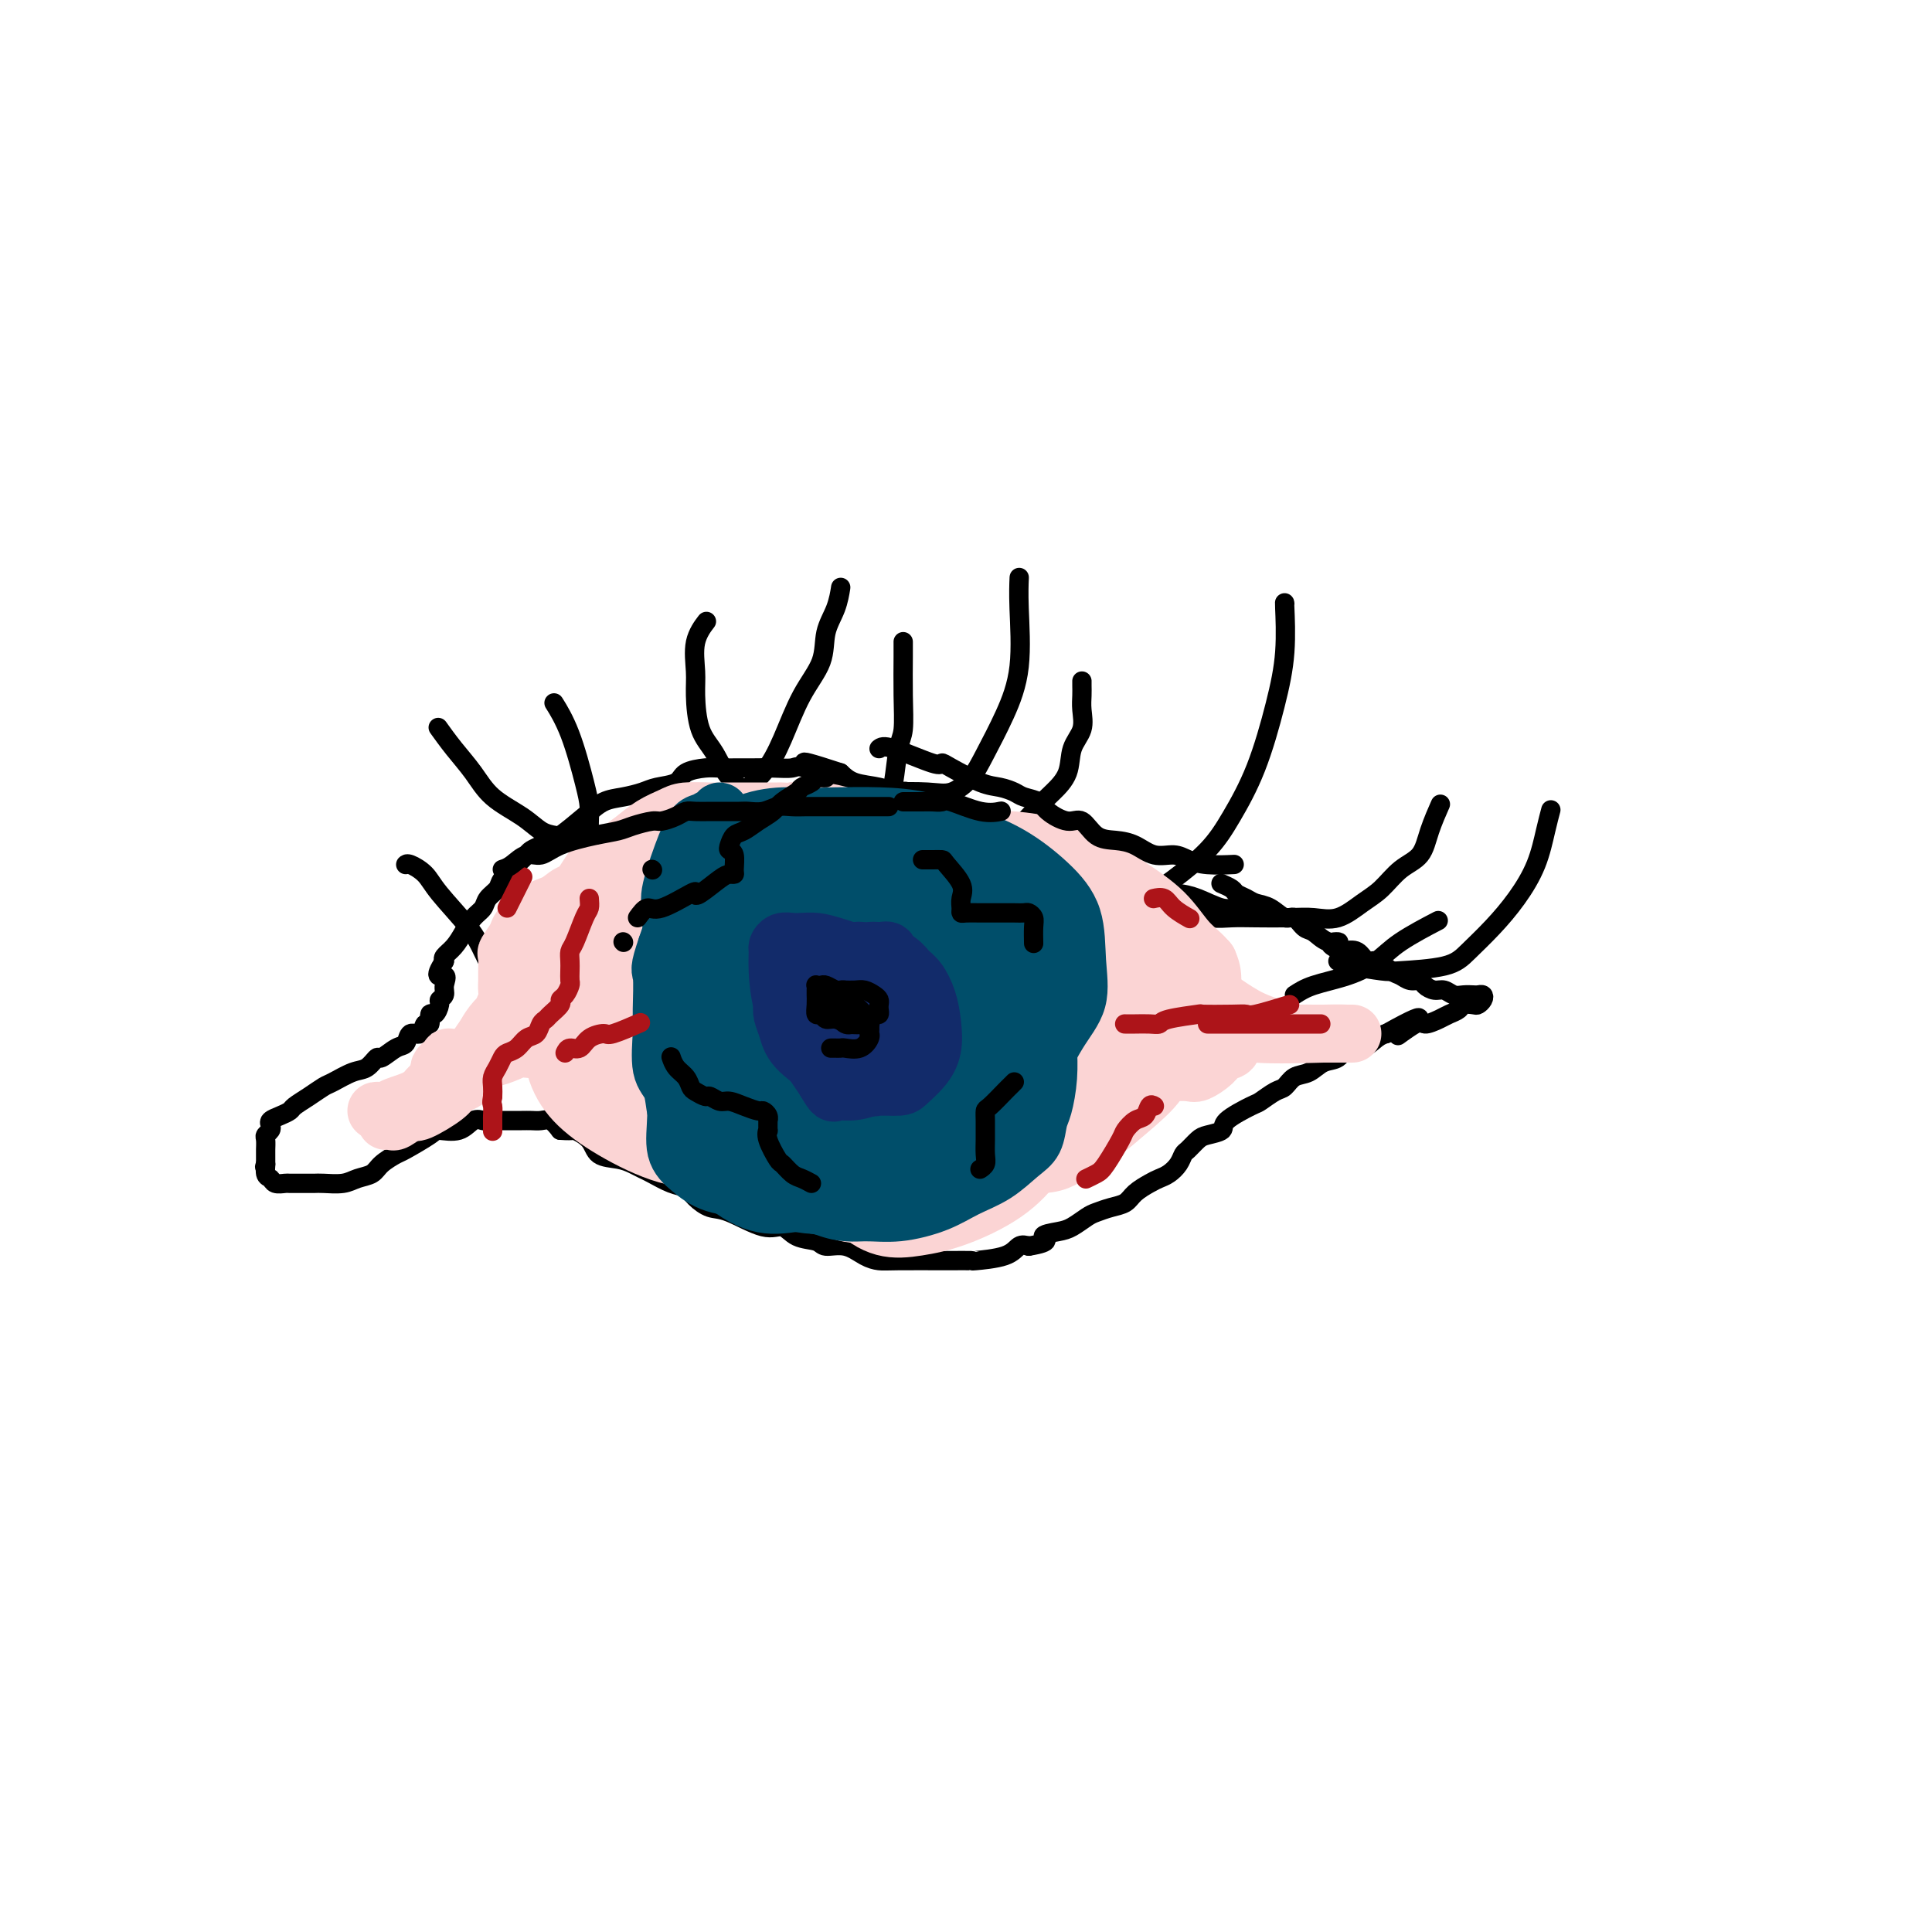 <svg viewBox='0 0 400 400' version='1.1' xmlns='http://www.w3.org/2000/svg' xmlns:xlink='http://www.w3.org/1999/xlink'><g fill='none' stroke='#000000' stroke-width='4' stroke-linecap='round' stroke-linejoin='round'><path d='M258,189c-0.630,-0.476 -1.260,-0.952 -2,-1c-0.740,-0.048 -1.591,0.330 -3,0c-1.409,-0.330 -3.377,-1.370 -5,-2c-1.623,-0.630 -2.900,-0.850 -4,-1c-1.100,-0.150 -2.023,-0.230 -4,-1c-1.977,-0.770 -5.009,-2.230 -7,-3c-1.991,-0.770 -2.941,-0.850 -4,-1c-1.059,-0.150 -2.227,-0.370 -3,-1c-0.773,-0.630 -1.151,-1.669 -2,-2c-0.849,-0.331 -2.169,0.048 -3,0c-0.831,-0.048 -1.174,-0.523 -2,-1c-0.826,-0.477 -2.136,-0.958 -3,-1c-0.864,-0.042 -1.281,0.354 -2,0c-0.719,-0.354 -1.739,-1.458 -3,-2c-1.261,-0.542 -2.765,-0.521 -4,-1c-1.235,-0.479 -2.203,-1.457 -3,-2c-0.797,-0.543 -1.422,-0.651 -2,-1c-0.578,-0.349 -1.107,-0.938 -2,-1c-0.893,-0.062 -2.149,0.405 -3,0c-0.851,-0.405 -1.296,-1.681 -2,-2c-0.704,-0.319 -1.665,0.319 -3,0c-1.335,-0.319 -3.043,-1.594 -4,-2c-0.957,-0.406 -1.164,0.056 -2,0c-0.836,-0.056 -2.302,-0.630 -4,-1c-1.698,-0.370 -3.628,-0.534 -5,-1c-1.372,-0.466 -2.186,-1.233 -3,-2'/><path d='M174,160c-13.467,-4.426 -5.134,-0.990 -3,0c2.134,0.990 -1.930,-0.467 -4,-1c-2.070,-0.533 -2.147,-0.143 -3,0c-0.853,0.143 -2.481,0.038 -4,0c-1.519,-0.038 -2.929,-0.008 -4,0c-1.071,0.008 -1.804,-0.005 -3,0c-1.196,0.005 -2.855,0.029 -4,0c-1.145,-0.029 -1.775,-0.110 -3,0c-1.225,0.110 -3.044,0.411 -4,1c-0.956,0.589 -1.049,1.466 -2,2c-0.951,0.534 -2.759,0.725 -4,1c-1.241,0.275 -1.915,0.634 -3,1c-1.085,0.366 -2.580,0.738 -4,1c-1.420,0.262 -2.764,0.413 -4,1c-1.236,0.587 -2.362,1.610 -4,3c-1.638,1.390 -3.786,3.145 -5,4c-1.214,0.855 -1.493,0.808 -2,1c-0.507,0.192 -1.243,0.621 -2,1c-0.757,0.379 -1.536,0.706 -2,1c-0.464,0.294 -0.615,0.554 -1,1c-0.385,0.446 -1.005,1.078 -2,2c-0.995,0.922 -2.363,2.133 -3,3c-0.637,0.867 -0.541,1.390 -1,2c-0.459,0.610 -1.474,1.308 -2,2c-0.526,0.692 -0.565,1.379 -1,2c-0.435,0.621 -1.266,1.175 -2,2c-0.734,0.825 -1.372,1.922 -2,3c-0.628,1.078 -1.246,2.136 -2,3c-0.754,0.864 -1.644,1.532 -2,2c-0.356,0.468 -0.178,0.734 0,1'/><path d='M92,199c-2.625,3.990 -0.689,2.966 0,3c0.689,0.034 0.129,1.128 0,2c-0.129,0.872 0.172,1.524 0,2c-0.172,0.476 -0.816,0.777 -1,1c-0.184,0.223 0.091,0.369 0,1c-0.091,0.631 -0.548,1.746 -1,2c-0.452,0.254 -0.898,-0.354 -1,0c-0.102,0.354 0.142,1.671 0,2c-0.142,0.329 -0.670,-0.331 -1,0c-0.330,0.331 -0.463,1.652 -1,2c-0.537,0.348 -1.477,-0.277 -2,0c-0.523,0.277 -0.629,1.454 -1,2c-0.371,0.546 -1.007,0.460 -2,1c-0.993,0.540 -2.343,1.707 -3,2c-0.657,0.293 -0.623,-0.287 -1,0c-0.377,0.287 -1.167,1.442 -2,2c-0.833,0.558 -1.708,0.520 -3,1c-1.292,0.480 -3.000,1.476 -4,2c-1.000,0.524 -1.293,0.574 -2,1c-0.707,0.426 -1.829,1.227 -3,2c-1.171,0.773 -2.391,1.516 -3,2c-0.609,0.484 -0.607,0.707 -1,1c-0.393,0.293 -1.181,0.656 -2,1c-0.819,0.344 -1.670,0.668 -2,1c-0.330,0.332 -0.141,0.670 0,1c0.141,0.330 0.234,0.651 0,1c-0.234,0.349 -0.795,0.726 -1,1c-0.205,0.274 -0.055,0.445 0,1c0.055,0.555 0.015,1.496 0,2c-0.015,0.504 -0.004,0.573 0,1c0.004,0.427 0.002,1.214 0,2'/><path d='M55,241c-0.450,1.438 -0.075,0.031 0,0c0.075,-0.031 -0.150,1.312 0,2c0.150,0.688 0.674,0.720 1,1c0.326,0.280 0.454,0.807 1,1c0.546,0.193 1.512,0.052 2,0c0.488,-0.052 0.499,-0.014 1,0c0.501,0.014 1.492,0.005 2,0c0.508,-0.005 0.533,-0.004 1,0c0.467,0.004 1.375,0.013 2,0c0.625,-0.013 0.967,-0.048 2,0c1.033,0.048 2.757,0.177 4,0c1.243,-0.177 2.007,-0.661 3,-1c0.993,-0.339 2.217,-0.532 3,-1c0.783,-0.468 1.124,-1.212 2,-2c0.876,-0.788 2.286,-1.621 3,-2c0.714,-0.379 0.733,-0.305 2,-1c1.267,-0.695 3.782,-2.158 5,-3c1.218,-0.842 1.137,-1.063 2,-1c0.863,0.063 2.669,0.409 4,0c1.331,-0.409 2.187,-1.574 3,-2c0.813,-0.426 1.583,-0.114 2,0c0.417,0.114 0.482,0.031 1,0c0.518,-0.031 1.490,-0.008 2,0c0.510,0.008 0.559,0.003 1,0c0.441,-0.003 1.273,-0.002 2,0c0.727,0.002 1.350,0.006 2,0c0.650,-0.006 1.329,-0.022 2,0c0.671,0.022 1.335,0.083 2,0c0.665,-0.083 1.333,-0.309 2,0c0.667,0.309 1.334,1.155 2,2'/><path d='M116,234c3.300,0.233 2.550,-0.183 3,0c0.450,0.183 2.099,0.966 3,2c0.901,1.034 1.055,2.317 2,3c0.945,0.683 2.682,0.764 4,1c1.318,0.236 2.216,0.626 3,1c0.784,0.374 1.455,0.733 2,1c0.545,0.267 0.964,0.443 2,1c1.036,0.557 2.689,1.495 4,2c1.311,0.505 2.279,0.578 3,1c0.721,0.422 1.193,1.193 2,2c0.807,0.807 1.947,1.649 3,2c1.053,0.351 2.019,0.212 4,1c1.981,0.788 4.976,2.503 7,3c2.024,0.497 3.076,-0.222 4,0c0.924,0.222 1.720,1.387 3,2c1.280,0.613 3.042,0.676 4,1c0.958,0.324 1.110,0.910 2,1c0.890,0.090 2.516,-0.316 4,0c1.484,0.316 2.825,1.353 4,2c1.175,0.647 2.185,0.906 3,1c0.815,0.094 1.435,0.025 4,0c2.565,-0.025 7.074,-0.006 9,0c1.926,0.006 1.268,-0.000 1,0c-0.268,0.000 -0.147,0.007 1,0c1.147,-0.007 3.318,-0.027 4,0c0.682,0.027 -0.127,0.100 1,0c1.127,-0.100 4.188,-0.373 6,-1c1.812,-0.627 2.375,-1.608 3,-2c0.625,-0.392 1.313,-0.196 2,0'/><path d='M213,258c5.330,-0.865 3.157,-1.527 3,-2c-0.157,-0.473 1.704,-0.757 3,-1c1.296,-0.243 2.028,-0.446 3,-1c0.972,-0.554 2.185,-1.461 3,-2c0.815,-0.539 1.233,-0.711 2,-1c0.767,-0.289 1.882,-0.693 3,-1c1.118,-0.307 2.239,-0.515 3,-1c0.761,-0.485 1.163,-1.246 2,-2c0.837,-0.754 2.108,-1.501 3,-2c0.892,-0.499 1.404,-0.748 2,-1c0.596,-0.252 1.276,-0.505 2,-1c0.724,-0.495 1.491,-1.232 2,-2c0.509,-0.768 0.761,-1.567 1,-2c0.239,-0.433 0.466,-0.499 1,-1c0.534,-0.501 1.376,-1.437 2,-2c0.624,-0.563 1.030,-0.751 2,-1c0.970,-0.249 2.504,-0.557 3,-1c0.496,-0.443 -0.047,-1.021 1,-2c1.047,-0.979 3.683,-2.361 5,-3c1.317,-0.639 1.314,-0.537 2,-1c0.686,-0.463 2.059,-1.490 3,-2c0.941,-0.510 1.449,-0.502 2,-1c0.551,-0.498 1.144,-1.500 2,-2c0.856,-0.500 1.975,-0.496 3,-1c1.025,-0.504 1.955,-1.515 3,-2c1.045,-0.485 2.205,-0.445 3,-1c0.795,-0.555 1.223,-1.705 2,-2c0.777,-0.295 1.901,0.267 3,0c1.099,-0.267 2.171,-1.362 3,-2c0.829,-0.638 1.414,-0.819 2,-1'/><path d='M287,214c11.966,-6.682 4.883,-1.387 3,0c-1.883,1.387 1.436,-1.134 3,-2c1.564,-0.866 1.374,-0.078 2,0c0.626,0.078 2.070,-0.554 3,-1c0.930,-0.446 1.348,-0.707 2,-1c0.652,-0.293 1.537,-0.617 2,-1c0.463,-0.383 0.503,-0.824 1,-1c0.497,-0.176 1.450,-0.086 2,0c0.550,0.086 0.695,0.167 1,0c0.305,-0.167 0.769,-0.581 1,-1c0.231,-0.419 0.228,-0.843 0,-1c-0.228,-0.157 -0.680,-0.046 -1,0c-0.320,0.046 -0.508,0.027 -1,0c-0.492,-0.027 -1.287,-0.063 -2,0c-0.713,0.063 -1.342,0.223 -2,0c-0.658,-0.223 -1.345,-0.829 -2,-1c-0.655,-0.171 -1.278,0.095 -2,0c-0.722,-0.095 -1.543,-0.549 -2,-1c-0.457,-0.451 -0.549,-0.900 -1,-1c-0.451,-0.100 -1.262,0.147 -2,0c-0.738,-0.147 -1.404,-0.688 -2,-1c-0.596,-0.312 -1.121,-0.396 -2,-1c-0.879,-0.604 -2.112,-1.729 -3,-2c-0.888,-0.271 -1.431,0.312 -2,0c-0.569,-0.312 -1.162,-1.518 -2,-2c-0.838,-0.482 -1.919,-0.241 -3,0'/><path d='M278,197c-4.633,-1.876 -1.717,-2.066 -1,-2c0.717,0.066 -0.766,0.387 -2,0c-1.234,-0.387 -2.220,-1.484 -3,-2c-0.780,-0.516 -1.353,-0.453 -2,-1c-0.647,-0.547 -1.366,-1.705 -2,-2c-0.634,-0.295 -1.182,0.272 -2,0c-0.818,-0.272 -1.906,-1.382 -3,-2c-1.094,-0.618 -2.196,-0.744 -3,-1c-0.804,-0.256 -1.312,-0.643 -2,-1c-0.688,-0.357 -1.555,-0.683 -2,-1c-0.445,-0.317 -0.466,-0.624 -1,-1c-0.534,-0.376 -1.581,-0.822 -2,-1c-0.419,-0.178 -0.209,-0.089 0,0'/><path d='M247,189c0.177,-0.113 0.353,-0.226 1,0c0.647,0.226 1.764,0.792 3,1c1.236,0.208 2.591,0.058 4,0c1.409,-0.058 2.873,-0.025 5,0c2.127,0.025 4.918,0.041 7,0c2.082,-0.041 3.455,-0.139 5,0c1.545,0.139 3.261,0.517 5,0c1.739,-0.517 3.501,-1.928 5,-3c1.499,-1.072 2.735,-1.805 4,-3c1.265,-1.195 2.560,-2.853 4,-4c1.440,-1.147 3.025,-1.782 4,-3c0.975,-1.218 1.339,-3.020 2,-5c0.661,-1.980 1.617,-4.137 2,-5c0.383,-0.863 0.191,-0.431 0,0'/><path d='M220,187c1.356,-0.026 2.712,-0.052 4,0c1.288,0.052 2.507,0.182 4,0c1.493,-0.182 3.258,-0.677 5,-1c1.742,-0.323 3.459,-0.474 5,-1c1.541,-0.526 2.906,-1.428 5,-3c2.094,-1.572 4.919,-3.816 7,-6c2.081,-2.184 3.419,-4.309 5,-7c1.581,-2.691 3.404,-5.947 5,-10c1.596,-4.053 2.963,-8.904 4,-13c1.037,-4.096 1.742,-7.438 2,-11c0.258,-3.562 0.070,-7.344 0,-9c-0.070,-1.656 -0.020,-1.188 0,-1c0.020,0.188 0.010,0.094 0,0'/><path d='M169,163c1.250,-0.112 2.501,-0.224 4,0c1.499,0.224 3.248,0.784 5,1c1.752,0.216 3.507,0.087 6,0c2.493,-0.087 5.724,-0.134 8,0c2.276,0.134 3.598,0.447 5,0c1.402,-0.447 2.883,-1.654 4,-3c1.117,-1.346 1.868,-2.831 3,-5c1.132,-2.169 2.643,-5.023 4,-8c1.357,-2.977 2.560,-6.076 3,-10c0.440,-3.924 0.119,-8.672 0,-12c-0.119,-3.328 -0.034,-5.237 0,-6c0.034,-0.763 0.017,-0.382 0,0'/><path d='M182,184c1.235,0.189 2.469,0.379 4,0c1.531,-0.379 3.358,-1.326 5,-2c1.642,-0.674 3.100,-1.075 5,-2c1.900,-0.925 4.243,-2.374 6,-3c1.757,-0.626 2.928,-0.428 5,-2c2.072,-1.572 5.046,-4.912 7,-7c1.954,-2.088 2.888,-2.922 4,-4c1.112,-1.078 2.403,-2.400 3,-4c0.597,-1.600 0.500,-3.479 1,-5c0.500,-1.521 1.598,-2.684 2,-4c0.402,-1.316 0.108,-2.783 0,-4c-0.108,-1.217 -0.029,-2.182 0,-3c0.029,-0.818 0.008,-1.490 0,-2c-0.008,-0.510 -0.002,-0.860 0,-1c0.002,-0.140 0.001,-0.070 0,0'/><path d='M175,173c-1.249,-0.258 -2.497,-0.515 -4,-1c-1.503,-0.485 -3.260,-1.197 -5,-2c-1.740,-0.803 -3.461,-1.698 -6,-3c-2.539,-1.302 -5.895,-3.010 -8,-5c-2.105,-1.990 -2.958,-4.261 -4,-6c-1.042,-1.739 -2.272,-2.946 -3,-5c-0.728,-2.054 -0.955,-4.954 -1,-7c-0.045,-2.046 0.091,-3.239 0,-5c-0.091,-1.761 -0.409,-4.089 0,-6c0.409,-1.911 1.545,-3.403 2,-4c0.455,-0.597 0.227,-0.298 0,0'/><path d='M115,173c-0.971,-0.172 -1.943,-0.344 -3,-1c-1.057,-0.656 -2.200,-1.794 -4,-3c-1.800,-1.206 -4.259,-2.478 -6,-4c-1.741,-1.522 -2.766,-3.295 -4,-5c-1.234,-1.705 -2.678,-3.344 -4,-5c-1.322,-1.656 -2.520,-3.330 -3,-4c-0.480,-0.670 -0.240,-0.335 0,0'/><path d='M144,175c0.057,-0.628 0.115,-1.255 1,-2c0.885,-0.745 2.598,-1.607 4,-3c1.402,-1.393 2.491,-3.315 4,-5c1.509,-1.685 3.436,-3.132 5,-5c1.564,-1.868 2.765,-4.158 4,-7c1.235,-2.842 2.503,-6.237 4,-9c1.497,-2.763 3.224,-4.895 4,-7c0.776,-2.105 0.600,-4.183 1,-6c0.400,-1.817 1.377,-3.374 2,-5c0.623,-1.626 0.892,-3.322 1,-4c0.108,-0.678 0.054,-0.339 0,0'/><path d='M122,171c-0.012,-0.166 -0.025,-0.332 0,-1c0.025,-0.668 0.087,-1.836 0,-3c-0.087,-1.164 -0.322,-2.322 -1,-5c-0.678,-2.678 -1.798,-6.875 -3,-10c-1.202,-3.125 -2.486,-5.179 -3,-6c-0.514,-0.821 -0.257,-0.411 0,0'/><path d='M184,168c-0.091,-0.583 -0.182,-1.166 0,-2c0.182,-0.834 0.637,-1.917 1,-4c0.363,-2.083 0.633,-5.164 1,-7c0.367,-1.836 0.830,-2.426 1,-4c0.170,-1.574 0.045,-4.133 0,-7c-0.045,-2.867 -0.012,-6.041 0,-8c0.012,-1.959 0.003,-2.703 0,-3c-0.003,-0.297 -0.002,-0.149 0,0'/><path d='M103,203c-0.243,-0.495 -0.487,-0.989 -1,-2c-0.513,-1.011 -1.297,-2.537 -2,-4c-0.703,-1.463 -1.327,-2.861 -3,-5c-1.673,-2.139 -4.396,-5.018 -6,-7c-1.604,-1.982 -2.090,-3.067 -3,-4c-0.910,-0.933 -2.244,-1.714 -3,-2c-0.756,-0.286 -0.934,-0.077 -1,0c-0.066,0.077 -0.019,0.022 0,0c0.019,-0.022 0.009,-0.011 0,0'/><path d='M277,199c0.645,0.313 1.291,0.626 3,1c1.709,0.374 4.483,0.808 6,1c1.517,0.192 1.777,0.143 4,0c2.223,-0.143 6.409,-0.381 9,-1c2.591,-0.619 3.587,-1.621 5,-3c1.413,-1.379 3.244,-3.137 5,-5c1.756,-1.863 3.437,-3.831 5,-6c1.563,-2.169 3.006,-4.540 4,-7c0.994,-2.460 1.537,-5.008 2,-7c0.463,-1.992 0.847,-3.426 1,-4c0.153,-0.574 0.077,-0.287 0,0'/><path d='M268,206c1.054,-0.686 2.109,-1.372 4,-2c1.891,-0.628 4.620,-1.199 7,-2c2.380,-0.801 4.411,-1.833 6,-3c1.589,-1.167 2.735,-2.468 5,-4c2.265,-1.532 5.647,-3.295 7,-4c1.353,-0.705 0.676,-0.353 0,0'/></g>
<g fill='none' stroke='#FBD4D4' stroke-width='12' stroke-linecap='round' stroke-linejoin='round'><path d='M131,192c-0.139,0.011 -0.279,0.022 -1,1c-0.721,0.978 -2.024,2.922 -3,4c-0.976,1.078 -1.626,1.289 -2,2c-0.374,0.711 -0.471,1.922 -1,3c-0.529,1.078 -1.489,2.024 -2,3c-0.511,0.976 -0.573,1.984 -1,3c-0.427,1.016 -1.219,2.040 -2,3c-0.781,0.960 -1.550,1.855 -3,3c-1.450,1.145 -3.581,2.542 -5,3c-1.419,0.458 -2.127,-0.021 -3,0c-0.873,0.021 -1.910,0.541 -3,1c-1.090,0.459 -2.233,0.855 -3,1c-0.767,0.145 -1.157,0.038 -2,0c-0.843,-0.038 -2.138,-0.007 -3,0c-0.862,0.007 -1.293,-0.009 -2,0c-0.707,0.009 -1.692,0.044 -2,0c-0.308,-0.044 0.061,-0.166 0,0c-0.061,0.166 -0.552,0.619 -1,1c-0.448,0.381 -0.852,0.690 -1,1c-0.148,0.310 -0.040,0.622 0,1c0.040,0.378 0.011,0.822 0,1c-0.011,0.178 -0.006,0.089 0,0'/><path d='M91,223c-0.323,0.855 -0.131,0.993 0,1c0.131,0.007 0.202,-0.115 0,0c-0.202,0.115 -0.678,0.469 -1,1c-0.322,0.531 -0.492,1.238 -1,2c-0.508,0.762 -1.355,1.577 -2,2c-0.645,0.423 -1.087,0.453 -2,1c-0.913,0.547 -2.298,1.611 -3,2c-0.702,0.389 -0.720,0.101 -1,0c-0.280,-0.101 -0.822,-0.017 -1,0c-0.178,0.017 0.008,-0.033 0,0c-0.008,0.033 -0.211,0.148 0,0c0.211,-0.148 0.836,-0.559 2,-1c1.164,-0.441 2.866,-0.912 4,-2c1.134,-1.088 1.699,-2.791 3,-4c1.301,-1.209 3.339,-1.922 5,-3c1.661,-1.078 2.946,-2.519 4,-4c1.054,-1.481 1.876,-3.001 3,-4c1.124,-0.999 2.550,-1.475 3,-2c0.450,-0.525 -0.076,-1.098 0,-2c0.076,-0.902 0.753,-2.133 1,-3c0.247,-0.867 0.065,-1.368 0,-2c-0.065,-0.632 -0.012,-1.393 0,-2c0.012,-0.607 -0.017,-1.060 0,-2c0.017,-0.940 0.082,-2.369 0,-3c-0.082,-0.631 -0.309,-0.466 0,-1c0.309,-0.534 1.155,-1.767 2,-3'/><path d='M107,194c0.851,-3.080 1.479,-1.781 2,-2c0.521,-0.219 0.934,-1.956 2,-3c1.066,-1.044 2.784,-1.394 4,-2c1.216,-0.606 1.929,-1.469 3,-2c1.071,-0.531 2.500,-0.731 4,-1c1.500,-0.269 3.070,-0.608 4,-1c0.930,-0.392 1.220,-0.837 2,-1c0.780,-0.163 2.051,-0.044 3,0c0.949,0.044 1.575,0.012 2,0c0.425,-0.012 0.647,-0.005 1,0c0.353,0.005 0.837,0.009 1,0c0.163,-0.009 0.007,-0.030 0,0c-0.007,0.030 0.137,0.112 0,0c-0.137,-0.112 -0.555,-0.418 -1,0c-0.445,0.418 -0.917,1.559 -3,3c-2.083,1.441 -5.777,3.180 -8,5c-2.223,1.820 -2.974,3.719 -4,5c-1.026,1.281 -2.327,1.944 -3,3c-0.673,1.056 -0.718,2.506 -1,4c-0.282,1.494 -0.801,3.031 -1,4c-0.199,0.969 -0.078,1.370 0,2c0.078,0.630 0.114,1.488 0,2c-0.114,0.512 -0.377,0.676 0,1c0.377,0.324 1.393,0.807 2,1c0.607,0.193 0.803,0.097 1,0'/><path d='M117,212c1.182,0.203 2.637,-0.291 4,-1c1.363,-0.709 2.633,-1.634 4,-3c1.367,-1.366 2.829,-3.174 4,-5c1.171,-1.826 2.051,-3.669 3,-6c0.949,-2.331 1.968,-5.150 3,-8c1.032,-2.850 2.077,-5.730 3,-8c0.923,-2.270 1.722,-3.929 2,-5c0.278,-1.071 0.034,-1.552 0,-2c-0.034,-0.448 0.144,-0.861 0,-1c-0.144,-0.139 -0.608,-0.002 -1,0c-0.392,0.002 -0.711,-0.130 -1,0c-0.289,0.130 -0.549,0.521 -1,1c-0.451,0.479 -1.092,1.045 -2,2c-0.908,0.955 -2.083,2.298 -3,4c-0.917,1.702 -1.576,3.762 -2,6c-0.424,2.238 -0.614,4.655 -1,6c-0.386,1.345 -0.969,1.617 -1,5c-0.031,3.383 0.488,9.875 1,13c0.512,3.125 1.016,2.883 2,4c0.984,1.117 2.448,3.595 4,5c1.552,1.405 3.192,1.739 5,2c1.808,0.261 3.783,0.450 6,0c2.217,-0.450 4.675,-1.540 7,-3c2.325,-1.460 4.515,-3.290 6,-5c1.485,-1.710 2.265,-3.301 3,-5c0.735,-1.699 1.426,-3.508 2,-5c0.574,-1.492 1.030,-2.668 1,-4c-0.030,-1.332 -0.547,-2.820 -1,-4c-0.453,-1.180 -0.844,-2.051 -2,-3c-1.156,-0.949 -3.078,-1.974 -5,-3'/><path d='M157,189c-2.248,-1.748 -3.869,-1.119 -6,-1c-2.131,0.119 -4.773,-0.273 -7,0c-2.227,0.273 -4.040,1.212 -6,2c-1.960,0.788 -4.067,1.424 -6,3c-1.933,1.576 -3.692,4.090 -5,6c-1.308,1.910 -2.163,3.215 -3,5c-0.837,1.785 -1.654,4.051 -2,6c-0.346,1.949 -0.222,3.580 0,5c0.222,1.420 0.541,2.629 1,4c0.459,1.371 1.057,2.903 2,4c0.943,1.097 2.232,1.758 4,2c1.768,0.242 4.014,0.065 6,0c1.986,-0.065 3.711,-0.018 5,0c1.289,0.018 2.143,0.005 4,-1c1.857,-1.005 4.719,-3.004 6,-4c1.281,-0.996 0.982,-0.989 1,-1c0.018,-0.011 0.352,-0.041 0,-1c-0.352,-0.959 -1.390,-2.846 -2,-4c-0.610,-1.154 -0.793,-1.573 -2,-2c-1.207,-0.427 -3.437,-0.860 -5,-1c-1.563,-0.140 -2.457,0.014 -4,0c-1.543,-0.014 -3.734,-0.195 -5,0c-1.266,0.195 -1.606,0.766 -2,1c-0.394,0.234 -0.843,0.129 -1,0c-0.157,-0.129 -0.022,-0.284 0,0c0.022,0.284 -0.069,1.006 0,2c0.069,0.994 0.297,2.261 1,3c0.703,0.739 1.879,0.951 3,2c1.121,1.049 2.186,2.936 4,4c1.814,1.064 4.375,1.304 7,2c2.625,0.696 5.312,1.848 8,3'/><path d='M153,228c3.367,0.944 4.285,0.805 6,1c1.715,0.195 4.228,0.726 6,1c1.772,0.274 2.804,0.291 4,0c1.196,-0.291 2.557,-0.891 4,-1c1.443,-0.109 2.970,0.273 4,0c1.030,-0.273 1.564,-1.201 2,-2c0.436,-0.799 0.774,-1.468 1,-2c0.226,-0.532 0.339,-0.926 0,-2c-0.339,-1.074 -1.130,-2.827 -2,-4c-0.870,-1.173 -1.820,-1.766 -3,-3c-1.180,-1.234 -2.591,-3.108 -4,-4c-1.409,-0.892 -2.815,-0.801 -4,-1c-1.185,-0.199 -2.149,-0.687 -3,-1c-0.851,-0.313 -1.589,-0.449 -2,0c-0.411,0.449 -0.495,1.484 -1,2c-0.505,0.516 -1.431,0.513 -2,2c-0.569,1.487 -0.780,4.463 -1,7c-0.220,2.537 -0.449,4.635 0,7c0.449,2.365 1.574,4.997 2,7c0.426,2.003 0.151,3.375 4,5c3.849,1.625 11.822,3.502 17,4c5.178,0.498 7.560,-0.381 11,-2c3.440,-1.619 7.937,-3.976 12,-6c4.063,-2.024 7.691,-3.715 11,-6c3.309,-2.285 6.301,-5.164 9,-8c2.699,-2.836 5.107,-5.630 7,-8c1.893,-2.370 3.270,-4.316 4,-6c0.730,-1.684 0.812,-3.107 1,-4c0.188,-0.893 0.482,-1.255 0,-2c-0.482,-0.745 -1.741,-1.872 -3,-3'/><path d='M233,199c-1.586,-1.837 -4.553,-1.929 -7,-2c-2.447,-0.071 -4.376,-0.122 -7,0c-2.624,0.122 -5.943,0.418 -9,1c-3.057,0.582 -5.854,1.450 -8,3c-2.146,1.550 -3.643,3.783 -5,6c-1.357,2.217 -2.574,4.418 -3,7c-0.426,2.582 -0.060,5.545 -1,8c-0.940,2.455 -3.185,4.403 0,8c3.185,3.597 11.800,8.845 15,11c3.200,2.155 0.986,1.219 3,0c2.014,-1.219 8.257,-2.721 12,-4c3.743,-1.279 4.985,-2.334 7,-4c2.015,-1.666 4.803,-3.944 7,-6c2.197,-2.056 3.802,-3.889 5,-8c1.198,-4.111 1.989,-10.500 2,-14c0.011,-3.500 -0.759,-4.111 -2,-5c-1.241,-0.889 -2.955,-2.057 -5,-3c-2.045,-0.943 -4.423,-1.662 -7,-2c-2.577,-0.338 -5.353,-0.296 -8,0c-2.647,0.296 -5.165,0.846 -8,2c-2.835,1.154 -5.988,2.911 -8,5c-2.012,2.089 -2.883,4.510 -4,7c-1.117,2.490 -2.481,5.049 -3,8c-0.519,2.951 -0.191,6.293 0,9c0.191,2.707 0.247,4.777 1,7c0.753,2.223 2.203,4.598 4,6c1.797,1.402 3.942,1.829 6,2c2.058,0.171 4.029,0.085 6,0'/><path d='M216,241c3.098,-0.139 4.844,-1.486 7,-3c2.156,-1.514 4.723,-3.195 7,-5c2.277,-1.805 4.265,-3.734 6,-6c1.735,-2.266 3.216,-4.869 4,-7c0.784,-2.131 0.870,-3.789 1,-5c0.130,-1.211 0.304,-1.974 0,-3c-0.304,-1.026 -1.086,-2.315 -2,-4c-0.914,-1.685 -1.961,-3.767 -4,-5c-2.039,-1.233 -5.072,-1.616 -7,-2c-1.928,-0.384 -2.752,-0.767 -4,-1c-1.248,-0.233 -2.920,-0.316 -4,0c-1.080,0.316 -1.567,1.031 -2,2c-0.433,0.969 -0.811,2.193 -1,3c-0.189,0.807 -0.189,1.197 0,2c0.189,0.803 0.567,2.018 1,3c0.433,0.982 0.922,1.732 2,2c1.078,0.268 2.746,0.053 4,0c1.254,-0.053 2.093,0.057 4,0c1.907,-0.057 4.883,-0.281 7,-1c2.117,-0.719 3.376,-1.934 5,-3c1.624,-1.066 3.614,-1.983 5,-3c1.386,-1.017 2.169,-2.133 3,-3c0.831,-0.867 1.712,-1.486 2,-2c0.288,-0.514 -0.015,-0.925 0,-1c0.015,-0.075 0.348,0.184 0,0c-0.348,-0.184 -1.378,-0.813 -2,-1c-0.622,-0.187 -0.838,0.066 -2,0c-1.162,-0.066 -3.270,-0.451 -5,0c-1.730,0.451 -3.081,1.737 -4,3c-0.919,1.263 -1.405,2.504 -2,4c-0.595,1.496 -1.297,3.248 -2,5'/><path d='M233,210c-1.200,2.641 -0.198,3.244 0,4c0.198,0.756 -0.406,1.666 0,3c0.406,1.334 1.823,3.091 3,4c1.177,0.909 2.115,0.970 3,1c0.885,0.030 1.717,0.029 3,0c1.283,-0.029 3.017,-0.086 4,0c0.983,0.086 1.214,0.316 2,0c0.786,-0.316 2.127,-1.178 3,-2c0.873,-0.822 1.278,-1.604 2,-2c0.722,-0.396 1.761,-0.405 2,-1c0.239,-0.595 -0.320,-1.776 0,-3c0.320,-1.224 1.520,-2.493 2,-3c0.480,-0.507 0.240,-0.254 0,0'/><path d='M252,210c-0.508,-0.194 -1.015,-0.388 -2,-1c-0.985,-0.612 -2.447,-1.640 -4,-2c-1.553,-0.360 -3.197,-0.050 -5,0c-1.803,0.050 -3.765,-0.158 -6,0c-2.235,0.158 -4.742,0.683 -7,2c-2.258,1.317 -4.267,3.427 -6,5c-1.733,1.573 -3.191,2.611 -5,5c-1.809,2.389 -3.969,6.131 -6,9c-2.031,2.869 -3.935,4.867 -5,7c-1.065,2.133 -1.292,4.402 -2,6c-0.708,1.598 -1.896,2.524 -2,3c-0.104,0.476 0.876,0.501 2,0c1.124,-0.501 2.392,-1.528 4,-3c1.608,-1.472 3.558,-3.390 5,-5c1.442,-1.610 2.378,-2.913 4,-5c1.622,-2.087 3.929,-4.957 5,-8c1.071,-3.043 0.905,-6.258 1,-9c0.095,-2.742 0.450,-5.009 0,-7c-0.450,-1.991 -1.706,-3.705 -3,-5c-1.294,-1.295 -2.625,-2.172 -4,-3c-1.375,-0.828 -2.793,-1.608 -5,-2c-2.207,-0.392 -5.202,-0.398 -8,0c-2.798,0.398 -5.399,1.199 -8,2'/><path d='M195,199c-3.769,1.081 -5.193,2.783 -7,5c-1.807,2.217 -3.998,4.949 -6,8c-2.002,3.051 -3.815,6.422 -5,10c-1.185,3.578 -1.740,7.362 -2,11c-0.260,3.638 -0.223,7.128 0,10c0.223,2.872 0.634,5.124 2,7c1.366,1.876 3.687,3.376 6,4c2.313,0.624 4.617,0.371 7,0c2.383,-0.371 4.844,-0.861 8,-2c3.156,-1.139 7.007,-2.928 10,-5c2.993,-2.072 5.126,-4.427 7,-7c1.874,-2.573 3.487,-5.362 5,-8c1.513,-2.638 2.927,-5.124 4,-7c1.073,-1.876 1.807,-3.143 0,-7c-1.807,-3.857 -6.154,-10.304 -8,-13c-1.846,-2.696 -1.191,-1.640 -3,-2c-1.809,-0.360 -6.083,-2.136 -9,-3c-2.917,-0.864 -4.477,-0.814 -7,-1c-2.523,-0.186 -6.008,-0.606 -9,0c-2.992,0.606 -5.491,2.240 -8,4c-2.509,1.760 -5.027,3.647 -7,6c-1.973,2.353 -3.400,5.173 -5,8c-1.600,2.827 -3.371,5.662 -4,8c-0.629,2.338 -0.114,4.179 0,6c0.114,1.821 -0.172,3.620 0,5c0.172,1.380 0.803,2.339 2,3c1.197,0.661 2.960,1.022 5,1c2.040,-0.022 4.357,-0.429 7,-1c2.643,-0.571 5.612,-1.306 8,-3c2.388,-1.694 4.194,-4.347 6,-7'/><path d='M192,229c3.069,-2.951 3.742,-5.327 5,-8c1.258,-2.673 3.100,-5.642 4,-8c0.900,-2.358 0.859,-4.105 1,-6c0.141,-1.895 0.465,-3.940 0,-6c-0.465,-2.060 -1.718,-4.136 -3,-6c-1.282,-1.864 -2.594,-3.516 -4,-5c-1.406,-1.484 -2.908,-2.798 -5,-4c-2.092,-1.202 -4.775,-2.290 -8,-3c-3.225,-0.710 -6.994,-1.040 -10,-1c-3.006,0.040 -5.250,0.451 -8,1c-2.750,0.549 -6.007,1.237 -9,3c-2.993,1.763 -5.723,4.602 -7,6c-1.277,1.398 -1.101,1.355 -3,3c-1.899,1.645 -5.873,4.977 -1,10c4.873,5.023 18.594,11.736 26,14c7.406,2.264 8.496,0.080 11,-2c2.504,-2.080 6.421,-4.057 9,-6c2.579,-1.943 3.821,-3.852 5,-6c1.179,-2.148 2.294,-4.535 3,-6c0.706,-1.465 1.003,-2.009 1,-3c-0.003,-0.991 -0.306,-2.431 -1,-4c-0.694,-1.569 -1.780,-3.267 -3,-5c-1.220,-1.733 -2.576,-3.499 -4,-5c-1.424,-1.501 -2.918,-2.736 -5,-4c-2.082,-1.264 -4.754,-2.555 -7,-3c-2.246,-0.445 -4.066,-0.043 -6,0c-1.934,0.043 -3.981,-0.273 -6,0c-2.019,0.273 -4.009,1.137 -6,2'/><path d='M161,177c-4.276,1.281 -5.967,3.485 -8,6c-2.033,2.515 -4.407,5.342 -6,8c-1.593,2.658 -2.404,5.147 -3,8c-0.596,2.853 -0.979,6.071 -1,9c-0.021,2.929 0.318,5.571 1,8c0.682,2.429 1.708,4.647 4,6c2.292,1.353 5.851,1.841 10,2c4.149,0.159 8.888,-0.012 11,0c2.112,0.012 1.595,0.206 6,-2c4.405,-2.206 13.730,-6.813 19,-10c5.270,-3.187 6.484,-4.956 8,-7c1.516,-2.044 3.333,-4.364 4,-6c0.667,-1.636 0.183,-2.587 0,-4c-0.183,-1.413 -0.066,-3.286 -1,-5c-0.934,-1.714 -2.921,-3.268 -5,-5c-2.079,-1.732 -4.251,-3.642 -7,-5c-2.749,-1.358 -6.074,-2.164 -9,-3c-2.926,-0.836 -5.454,-1.700 -8,-2c-2.546,-0.300 -5.112,-0.034 -7,0c-1.888,0.034 -3.098,-0.163 -5,0c-1.902,0.163 -4.496,0.687 -7,2c-2.504,1.313 -4.918,3.415 -7,5c-2.082,1.585 -3.833,2.653 -5,6c-1.167,3.347 -1.749,8.972 -2,12c-0.251,3.028 -0.169,3.459 0,4c0.169,0.541 0.427,1.193 1,3c0.573,1.807 1.463,4.769 3,7c1.537,2.231 3.721,3.732 6,5c2.279,1.268 4.652,2.303 7,3c2.348,0.697 4.671,1.056 7,1c2.329,-0.056 4.665,-0.528 7,-1'/><path d='M174,222c3.313,-0.388 4.594,-1.358 6,-3c1.406,-1.642 2.937,-3.957 4,-6c1.063,-2.043 1.658,-3.814 2,-6c0.342,-2.186 0.431,-4.786 0,-7c-0.431,-2.214 -1.381,-4.040 -2,-6c-0.619,-1.960 -0.907,-4.052 -2,-6c-1.093,-1.948 -2.990,-3.752 -5,-5c-2.010,-1.248 -4.132,-1.941 -6,-3c-1.868,-1.059 -3.481,-2.486 -5,-3c-1.519,-0.514 -2.943,-0.116 -5,0c-2.057,0.116 -4.746,-0.050 -7,0c-2.254,0.050 -4.075,0.316 -6,1c-1.925,0.684 -3.956,1.787 -6,3c-2.044,1.213 -4.102,2.537 -6,4c-1.898,1.463 -3.637,3.065 -5,5c-1.363,1.935 -2.350,4.203 -3,7c-0.650,2.797 -0.962,6.124 -1,9c-0.038,2.876 0.197,5.301 1,8c0.803,2.699 2.173,5.674 3,8c0.827,2.326 1.112,4.005 5,6c3.888,1.995 11.381,4.307 16,5c4.619,0.693 6.366,-0.232 9,-1c2.634,-0.768 6.157,-1.378 9,-3c2.843,-1.622 5.007,-4.255 7,-7c1.993,-2.745 3.816,-5.601 5,-8c1.184,-2.399 1.729,-4.342 2,-7c0.271,-2.658 0.269,-6.032 0,-9c-0.269,-2.968 -0.803,-5.530 -2,-8c-1.197,-2.470 -3.056,-4.849 -5,-7c-1.944,-2.151 -3.972,-4.076 -6,-6'/><path d='M171,177c-2.893,-2.744 -4.626,-3.104 -7,-4c-2.374,-0.896 -5.389,-2.329 -8,-3c-2.611,-0.671 -4.817,-0.581 -7,0c-2.183,0.581 -4.343,1.652 -7,3c-2.657,1.348 -5.812,2.972 -9,5c-3.188,2.028 -6.408,4.459 -9,7c-2.592,2.541 -4.556,5.192 -6,8c-1.444,2.808 -2.370,5.772 -3,9c-0.630,3.228 -0.966,6.721 -1,10c-0.034,3.279 0.234,6.343 1,9c0.766,2.657 2.029,4.906 4,7c1.971,2.094 4.649,4.034 8,6c3.351,1.966 7.377,3.959 11,5c3.623,1.041 6.845,1.129 11,1c4.155,-0.129 9.243,-0.476 13,-1c3.757,-0.524 6.183,-1.226 13,-4c6.817,-2.774 18.026,-7.619 24,-11c5.974,-3.381 6.715,-5.299 8,-7c1.285,-1.701 3.116,-3.187 4,-5c0.884,-1.813 0.820,-3.954 1,-6c0.180,-2.046 0.603,-3.999 0,-6c-0.603,-2.001 -2.231,-4.052 -4,-6c-1.769,-1.948 -3.679,-3.793 -6,-6c-2.321,-2.207 -5.052,-4.774 -8,-7c-2.948,-2.226 -6.113,-4.109 -9,-6c-2.887,-1.891 -5.497,-3.788 -8,-5c-2.503,-1.212 -4.898,-1.737 -7,-2c-2.102,-0.263 -3.912,-0.263 -6,0c-2.088,0.263 -4.454,0.789 -7,2c-2.546,1.211 -5.273,3.105 -8,5'/><path d='M149,175c-3.197,2.465 -3.688,5.128 -5,8c-1.312,2.872 -3.443,5.954 -5,9c-1.557,3.046 -2.539,6.056 -3,9c-0.461,2.944 -0.400,5.820 0,9c0.400,3.180 1.141,6.663 2,9c0.859,2.337 1.837,3.527 4,5c2.163,1.473 5.512,3.228 9,4c3.488,0.772 7.116,0.561 11,0c3.884,-0.561 8.025,-1.472 12,-3c3.975,-1.528 7.784,-3.674 11,-6c3.216,-2.326 5.839,-4.830 8,-7c2.161,-2.170 3.862,-4.004 5,-6c1.138,-1.996 1.714,-4.155 2,-6c0.286,-1.845 0.281,-3.376 0,-5c-0.281,-1.624 -0.838,-3.342 -2,-5c-1.162,-1.658 -2.930,-3.257 -5,-5c-2.070,-1.743 -4.441,-3.629 -7,-5c-2.559,-1.371 -5.308,-2.225 -8,-3c-2.692,-0.775 -5.329,-1.471 -8,-2c-2.671,-0.529 -5.375,-0.892 -8,-1c-2.625,-0.108 -5.172,0.038 -7,0c-1.828,-0.038 -2.936,-0.260 -6,1c-3.064,1.260 -8.083,4.002 -11,6c-2.917,1.998 -3.733,3.252 -5,5c-1.267,1.748 -2.987,3.991 -5,6c-2.013,2.009 -4.321,3.784 -6,5c-1.679,1.216 -2.728,1.872 -4,3c-1.272,1.128 -2.765,2.727 -4,4c-1.235,1.273 -2.210,2.221 -3,3c-0.790,0.779 -1.395,1.390 -2,2'/><path d='M109,209c-5.054,4.932 -3.188,3.261 -3,3c0.188,-0.261 -1.302,0.890 -2,2c-0.698,1.110 -0.606,2.181 -1,3c-0.394,0.819 -1.275,1.385 -2,2c-0.725,0.615 -1.293,1.280 -2,2c-0.707,0.720 -1.552,1.497 -2,2c-0.448,0.503 -0.500,0.734 -1,1c-0.500,0.266 -1.449,0.569 -2,1c-0.551,0.431 -0.704,0.991 -2,2c-1.296,1.009 -3.736,2.466 -5,3c-1.264,0.534 -1.351,0.144 -2,0c-0.649,-0.144 -1.859,-0.041 -3,0c-1.141,0.041 -2.214,0.021 -3,0c-0.786,-0.021 -1.287,-0.041 -1,0c0.287,0.041 1.361,0.145 2,0c0.639,-0.145 0.844,-0.537 2,-1c1.156,-0.463 3.263,-0.996 5,-2c1.737,-1.004 3.102,-2.480 5,-4c1.898,-1.520 4.328,-3.083 6,-5c1.672,-1.917 2.587,-4.187 4,-6c1.413,-1.813 3.323,-3.170 5,-5c1.677,-1.830 3.121,-4.134 4,-6c0.879,-1.866 1.194,-3.294 2,-5c0.806,-1.706 2.101,-3.690 3,-5c0.899,-1.310 1.400,-1.946 2,-3c0.600,-1.054 1.300,-2.527 2,-4'/><path d='M120,184c3.892,-6.021 2.621,-4.075 3,-4c0.379,0.075 2.406,-1.721 4,-3c1.594,-1.279 2.754,-2.041 4,-3c1.246,-0.959 2.576,-2.113 4,-3c1.424,-0.887 2.941,-1.506 4,-2c1.059,-0.494 1.662,-0.865 3,-1c1.338,-0.135 3.413,-0.036 5,0c1.587,0.036 2.687,0.010 4,0c1.313,-0.010 2.841,-0.002 4,0c1.159,0.002 1.950,-0.001 3,0c1.050,0.001 2.357,0.008 3,0c0.643,-0.008 0.620,-0.030 1,0c0.380,0.030 1.163,0.113 2,0c0.837,-0.113 1.727,-0.420 2,0c0.273,0.420 -0.070,1.569 0,2c0.070,0.431 0.553,0.146 1,1c0.447,0.854 0.857,2.847 1,4c0.143,1.153 0.018,1.465 0,2c-0.018,0.535 0.070,1.293 0,2c-0.070,0.707 -0.297,1.361 -1,3c-0.703,1.639 -1.883,4.261 -3,6c-1.117,1.739 -2.172,2.596 -4,4c-1.828,1.404 -4.431,3.355 -7,5c-2.569,1.645 -5.106,2.984 -7,4c-1.894,1.016 -3.146,1.711 -4,2c-0.854,0.289 -1.312,0.174 -2,0c-0.688,-0.174 -1.607,-0.408 -2,-1c-0.393,-0.592 -0.260,-1.544 0,-3c0.260,-1.456 0.646,-3.416 2,-5c1.354,-1.584 3.677,-2.792 6,-4'/><path d='M146,190c2.553,-1.021 5.937,-1.573 9,-2c3.063,-0.427 5.806,-0.730 9,-1c3.194,-0.270 6.840,-0.507 10,0c3.160,0.507 5.834,1.759 8,3c2.166,1.241 3.825,2.472 5,4c1.175,1.528 1.866,3.352 2,5c0.134,1.648 -0.289,3.119 -1,5c-0.711,1.881 -1.708,4.170 -4,6c-2.292,1.830 -5.877,3.199 -9,4c-3.123,0.801 -5.782,1.034 -9,1c-3.218,-0.034 -6.993,-0.335 -11,-1c-4.007,-0.665 -8.244,-1.696 -11,-3c-2.756,-1.304 -4.030,-2.883 -6,-4c-1.970,-1.117 -4.635,-1.773 -6,-2c-1.365,-0.227 -1.430,-0.025 -2,0c-0.570,0.025 -1.645,-0.126 -2,0c-0.355,0.126 0.011,0.528 0,1c-0.011,0.472 -0.398,1.015 0,2c0.398,0.985 1.581,2.413 3,4c1.419,1.587 3.074,3.335 4,5c0.926,1.665 1.124,3.249 4,6c2.876,2.751 8.428,6.671 12,9c3.572,2.329 5.162,3.069 7,4c1.838,0.931 3.925,2.053 6,3c2.075,0.947 4.138,1.719 6,2c1.862,0.281 3.524,0.070 6,0c2.476,-0.070 5.767,0.002 8,0c2.233,-0.002 3.409,-0.077 5,0c1.591,0.077 3.597,0.308 5,0c1.403,-0.308 2.201,-1.154 3,-2'/><path d='M197,239c4.405,-0.955 1.917,-2.342 1,-3c-0.917,-0.658 -0.263,-0.587 0,-1c0.263,-0.413 0.134,-1.308 0,-2c-0.134,-0.692 -0.274,-1.179 -1,-2c-0.726,-0.821 -2.038,-1.975 -4,-3c-1.962,-1.025 -4.573,-1.921 -7,-3c-2.427,-1.079 -4.671,-2.343 -7,-3c-2.329,-0.657 -4.742,-0.709 -7,-1c-2.258,-0.291 -4.360,-0.823 -6,-1c-1.640,-0.177 -2.817,0.001 -4,0c-1.183,-0.001 -2.372,-0.182 -3,0c-0.628,0.182 -0.695,0.728 -1,1c-0.305,0.272 -0.850,0.271 -1,1c-0.150,0.729 0.093,2.190 0,4c-0.093,1.810 -0.524,3.970 0,6c0.524,2.030 2.002,3.929 3,6c0.998,2.071 1.514,4.312 3,6c1.486,1.688 3.941,2.823 6,4c2.059,1.177 3.723,2.396 6,3c2.277,0.604 5.168,0.592 8,0c2.832,-0.592 5.605,-1.766 8,-3c2.395,-1.234 4.413,-2.530 7,-5c2.587,-2.470 5.743,-6.114 8,-8c2.257,-1.886 3.616,-2.013 7,-6c3.384,-3.987 8.794,-11.834 11,-15c2.206,-3.166 1.210,-1.652 1,-2c-0.210,-0.348 0.366,-2.557 1,-4c0.634,-1.443 1.324,-2.119 2,-3c0.676,-0.881 1.336,-1.966 2,-3c0.664,-1.034 1.332,-2.017 2,-3'/><path d='M232,199c3.237,-4.615 1.830,-1.153 2,0c0.170,1.153 1.917,-0.004 3,0c1.083,0.004 1.502,1.168 2,2c0.498,0.832 1.076,1.333 2,2c0.924,0.667 2.194,1.499 3,2c0.806,0.501 1.147,0.671 1,1c-0.147,0.329 -0.782,0.816 -2,1c-1.218,0.184 -3.020,0.065 -5,0c-1.980,-0.065 -4.139,-0.078 -6,0c-1.861,0.078 -3.425,0.245 -6,0c-2.575,-0.245 -6.160,-0.902 -8,-1c-1.840,-0.098 -1.934,0.363 -3,0c-1.066,-0.363 -3.105,-1.549 -5,-3c-1.895,-1.451 -3.645,-3.165 -5,-4c-1.355,-0.835 -2.313,-0.789 -3,-2c-0.687,-1.211 -1.102,-3.679 -2,-5c-0.898,-1.321 -2.279,-1.495 -3,-2c-0.721,-0.505 -0.781,-1.342 -1,-2c-0.219,-0.658 -0.595,-1.136 -1,-2c-0.405,-0.864 -0.838,-2.115 -1,-3c-0.162,-0.885 -0.055,-1.403 0,-2c0.055,-0.597 0.056,-1.274 0,-2c-0.056,-0.726 -0.170,-1.502 0,-2c0.170,-0.498 0.623,-0.719 1,-1c0.377,-0.281 0.678,-0.622 2,-1c1.322,-0.378 3.664,-0.794 6,-1c2.336,-0.206 4.668,-0.202 7,0c2.332,0.202 4.666,0.601 7,1'/><path d='M217,175c4.555,0.009 4.944,0.532 7,2c2.056,1.468 5.781,3.881 9,6c3.219,2.119 5.933,3.943 8,6c2.067,2.057 3.487,4.345 5,6c1.513,1.655 3.120,2.675 4,4c0.880,1.325 1.035,2.954 1,4c-0.035,1.046 -0.259,1.510 0,2c0.259,0.490 1.001,1.005 0,1c-1.001,-0.005 -3.744,-0.532 -6,-1c-2.256,-0.468 -4.024,-0.878 -6,-2c-1.976,-1.122 -4.160,-2.958 -6,-4c-1.840,-1.042 -3.335,-1.291 -5,-2c-1.665,-0.709 -3.499,-1.877 -5,-3c-1.501,-1.123 -2.667,-2.200 -4,-3c-1.333,-0.800 -2.833,-1.325 -4,-2c-1.167,-0.675 -2.003,-1.502 -3,-2c-0.997,-0.498 -2.156,-0.667 -3,-1c-0.844,-0.333 -1.374,-0.830 -2,-1c-0.626,-0.170 -1.348,-0.015 -1,0c0.348,0.015 1.768,-0.112 3,0c1.232,0.112 2.278,0.463 4,1c1.722,0.537 4.122,1.259 6,2c1.878,0.741 3.235,1.503 5,2c1.765,0.497 3.937,0.731 6,2c2.063,1.269 4.017,3.572 6,5c1.983,1.428 3.995,1.979 6,3c2.005,1.021 4.002,2.510 6,4'/><path d='M248,204c3.916,2.608 4.704,3.130 6,4c1.296,0.870 3.098,2.090 5,3c1.902,0.910 3.903,1.512 5,2c1.097,0.488 1.291,0.863 2,1c0.709,0.137 1.935,0.037 3,0c1.065,-0.037 1.969,-0.010 3,0c1.031,0.010 2.189,0.003 3,0c0.811,-0.003 1.276,-0.001 2,0c0.724,0.001 1.709,0.000 2,0c0.291,-0.000 -0.111,-0.001 0,0c0.111,0.001 0.733,0.002 1,0c0.267,-0.002 0.177,-0.006 0,0c-0.177,0.006 -0.442,0.024 -1,0c-0.558,-0.024 -1.409,-0.089 -5,0c-3.591,0.089 -9.923,0.333 -14,0c-4.077,-0.333 -5.898,-1.244 -8,-2c-2.102,-0.756 -4.484,-1.356 -7,-2c-2.516,-0.644 -5.165,-1.332 -8,-2c-2.835,-0.668 -5.854,-1.317 -8,-2c-2.146,-0.683 -3.417,-1.402 -5,-2c-1.583,-0.598 -3.476,-1.076 -5,-2c-1.524,-0.924 -2.677,-2.295 -4,-3c-1.323,-0.705 -2.815,-0.744 -4,-2c-1.185,-1.256 -2.062,-3.727 -3,-5c-0.938,-1.273 -1.935,-1.346 -3,-2c-1.065,-0.654 -2.197,-1.888 -3,-3c-0.803,-1.112 -1.277,-2.102 -2,-3c-0.723,-0.898 -1.695,-1.703 -3,-2c-1.305,-0.297 -2.944,-0.085 -4,0c-1.056,0.085 -1.528,0.042 -2,0'/><path d='M191,182c-1.840,-0.168 -3.441,-0.589 -5,0c-1.559,0.589 -3.077,2.188 -5,4c-1.923,1.812 -4.253,3.837 -6,6c-1.747,2.163 -2.913,4.463 -4,7c-1.087,2.537 -2.096,5.310 -3,8c-0.904,2.690 -1.703,5.295 -2,8c-0.297,2.705 -0.094,5.509 0,8c0.094,2.491 0.077,4.668 1,7c0.923,2.332 2.787,4.820 4,6c1.213,1.180 1.775,1.051 2,1c0.225,-0.051 0.112,-0.026 0,0'/><path d='M227,219c-0.340,-0.008 -0.679,-0.016 -1,0c-0.321,0.016 -0.622,0.056 -1,0c-0.378,-0.056 -0.833,-0.207 -1,0c-0.167,0.207 -0.048,0.774 0,1c0.048,0.226 0.024,0.113 0,0'/></g>
<g fill='none' stroke='#004E6A' stroke-width='12' stroke-linecap='round' stroke-linejoin='round'><path d='M174,191c-0.718,0.015 -1.435,0.030 -2,0c-0.565,-0.030 -0.977,-0.107 -2,0c-1.023,0.107 -2.656,0.396 -4,1c-1.344,0.604 -2.397,1.522 -3,2c-0.603,0.478 -0.754,0.517 -1,1c-0.246,0.483 -0.587,1.410 -1,2c-0.413,0.590 -0.899,0.844 -1,1c-0.101,0.156 0.183,0.216 0,1c-0.183,0.784 -0.834,2.294 -1,3c-0.166,0.706 0.152,0.608 0,1c-0.152,0.392 -0.774,1.274 -1,2c-0.226,0.726 -0.058,1.296 0,2c0.058,0.704 0.004,1.540 0,2c-0.004,0.460 0.041,0.542 0,1c-0.041,0.458 -0.167,1.292 0,2c0.167,0.708 0.628,1.292 1,2c0.372,0.708 0.655,1.541 1,2c0.345,0.459 0.753,0.543 1,1c0.247,0.457 0.334,1.288 1,2c0.666,0.712 1.910,1.307 3,2c1.090,0.693 2.026,1.484 3,2c0.974,0.516 1.987,0.758 3,1'/><path d='M171,224c2.093,0.999 2.826,0.997 4,1c1.174,0.003 2.790,0.013 4,0c1.210,-0.013 2.015,-0.048 3,0c0.985,0.048 2.152,0.179 3,0c0.848,-0.179 1.379,-0.668 2,-1c0.621,-0.332 1.332,-0.508 2,-1c0.668,-0.492 1.293,-1.301 2,-2c0.707,-0.699 1.495,-1.290 2,-2c0.505,-0.710 0.728,-1.541 1,-2c0.272,-0.459 0.595,-0.547 1,-1c0.405,-0.453 0.893,-1.272 1,-2c0.107,-0.728 -0.166,-1.366 0,-2c0.166,-0.634 0.773,-1.265 1,-2c0.227,-0.735 0.074,-1.575 0,-2c-0.074,-0.425 -0.070,-0.437 0,-2c0.070,-1.563 0.206,-4.679 0,-6c-0.206,-1.321 -0.752,-0.849 -1,-1c-0.248,-0.151 -0.197,-0.926 -1,-2c-0.803,-1.074 -2.461,-2.448 -3,-3c-0.539,-0.552 0.040,-0.281 -1,-1c-1.040,-0.719 -3.698,-2.427 -5,-3c-1.302,-0.573 -1.248,-0.010 -2,0c-0.752,0.010 -2.308,-0.534 -4,-1c-1.692,-0.466 -3.518,-0.854 -5,-1c-1.482,-0.146 -2.618,-0.050 -4,0c-1.382,0.050 -3.010,0.055 -5,0c-1.990,-0.055 -4.344,-0.169 -6,0c-1.656,0.169 -2.616,0.620 -4,1c-1.384,0.380 -3.192,0.690 -5,1'/><path d='M151,190c-5.746,0.501 -2.610,1.753 -2,3c0.610,1.247 -1.306,2.488 -2,4c-0.694,1.512 -0.168,3.293 0,5c0.168,1.707 -0.024,3.338 0,5c0.024,1.662 0.264,3.356 1,5c0.736,1.644 1.969,3.239 3,5c1.031,1.761 1.860,3.687 3,5c1.140,1.313 2.593,2.014 4,3c1.407,0.986 2.770,2.258 4,3c1.230,0.742 2.327,0.956 4,1c1.673,0.044 3.923,-0.080 5,0c1.077,0.080 0.981,0.366 5,-1c4.019,-1.366 12.151,-4.383 16,-6c3.849,-1.617 3.413,-1.834 4,-3c0.587,-1.166 2.197,-3.283 3,-5c0.803,-1.717 0.800,-3.036 1,-4c0.200,-0.964 0.602,-1.572 1,-3c0.398,-1.428 0.791,-3.674 1,-5c0.209,-1.326 0.232,-1.731 0,-3c-0.232,-1.269 -0.721,-3.403 -1,-5c-0.279,-1.597 -0.348,-2.656 -1,-4c-0.652,-1.344 -1.888,-2.973 -3,-4c-1.112,-1.027 -2.100,-1.452 -3,-2c-0.900,-0.548 -1.714,-1.219 -3,-2c-1.286,-0.781 -3.046,-1.670 -5,-2c-1.954,-0.330 -4.101,-0.099 -6,0c-1.899,0.099 -3.550,0.065 -5,0c-1.450,-0.065 -2.700,-0.161 -4,0c-1.300,0.161 -2.650,0.581 -4,1'/><path d='M167,181c-4.116,1.040 -4.906,3.140 -5,4c-0.094,0.860 0.509,0.482 0,1c-0.509,0.518 -2.130,1.934 -3,4c-0.870,2.066 -0.989,4.782 -1,7c-0.011,2.218 0.087,3.940 0,6c-0.087,2.060 -0.359,4.460 0,7c0.359,2.540 1.350,5.220 2,7c0.650,1.780 0.960,2.660 2,4c1.040,1.340 2.810,3.141 4,4c1.190,0.859 1.799,0.775 3,1c1.201,0.225 2.995,0.760 5,1c2.005,0.240 4.221,0.186 6,0c1.779,-0.186 3.120,-0.504 5,-1c1.880,-0.496 4.298,-1.168 6,-2c1.702,-0.832 2.688,-1.822 4,-3c1.312,-1.178 2.950,-2.545 4,-4c1.050,-1.455 1.513,-3.000 2,-4c0.487,-1.000 1.000,-1.455 1,-4c0.000,-2.545 -0.511,-7.180 -1,-10c-0.489,-2.820 -0.954,-3.825 -2,-5c-1.046,-1.175 -2.671,-2.521 -4,-4c-1.329,-1.479 -2.361,-3.090 -4,-4c-1.639,-0.910 -3.885,-1.118 -6,-2c-2.115,-0.882 -4.099,-2.439 -6,-3c-1.901,-0.561 -3.719,-0.126 -6,0c-2.281,0.126 -5.026,-0.057 -7,0c-1.974,0.057 -3.179,0.356 -5,1c-1.821,0.644 -4.260,1.635 -6,3c-1.740,1.365 -2.783,3.104 -4,5c-1.217,1.896 -2.609,3.948 -4,6'/><path d='M147,196c-2.358,3.321 -1.253,4.624 -1,7c0.253,2.376 -0.345,5.824 0,9c0.345,3.176 1.634,6.079 3,9c1.366,2.921 2.809,5.861 5,8c2.191,2.139 5.130,3.477 8,5c2.870,1.523 5.670,3.230 9,4c3.330,0.770 7.191,0.602 11,0c3.809,-0.602 7.568,-1.638 11,-3c3.432,-1.362 6.538,-3.049 10,-5c3.462,-1.951 7.281,-4.165 10,-7c2.719,-2.835 4.338,-6.290 6,-9c1.662,-2.710 3.368,-4.675 4,-7c0.632,-2.325 0.188,-5.010 0,-8c-0.188,-2.990 -0.122,-6.286 -1,-9c-0.878,-2.714 -2.699,-4.846 -5,-7c-2.301,-2.154 -5.082,-4.328 -8,-6c-2.918,-1.672 -5.974,-2.840 -9,-4c-3.026,-1.160 -6.022,-2.312 -9,-3c-2.978,-0.688 -5.939,-0.911 -9,-1c-3.061,-0.089 -6.224,-0.044 -9,0c-2.776,0.044 -5.166,0.088 -7,1c-1.834,0.912 -3.112,2.694 -5,5c-1.888,2.306 -4.386,5.137 -6,7c-1.614,1.863 -2.344,2.760 -4,9c-1.656,6.240 -4.237,17.824 -5,23c-0.763,5.176 0.293,3.945 1,5c0.707,1.055 1.066,4.396 2,7c0.934,2.604 2.444,4.470 4,6c1.556,1.530 3.159,2.723 6,4c2.841,1.277 6.921,2.639 11,4'/><path d='M170,240c3.046,1.315 2.162,0.603 4,0c1.838,-0.603 6.398,-1.098 10,-2c3.602,-0.902 6.244,-2.212 9,-4c2.756,-1.788 5.624,-4.054 8,-6c2.376,-1.946 4.260,-3.571 6,-6c1.740,-2.429 3.335,-5.661 4,-8c0.665,-2.339 0.401,-3.784 0,-6c-0.401,-2.216 -0.940,-5.201 -2,-8c-1.060,-2.799 -2.640,-5.411 -5,-8c-2.360,-2.589 -5.500,-5.155 -7,-7c-1.500,-1.845 -1.359,-2.970 -6,-5c-4.641,-2.030 -14.065,-4.967 -18,-6c-3.935,-1.033 -2.380,-0.163 -3,0c-0.620,0.163 -3.413,-0.380 -5,0c-1.587,0.380 -1.967,1.684 -3,3c-1.033,1.316 -2.719,2.645 -4,5c-1.281,2.355 -2.158,5.735 -3,9c-0.842,3.265 -1.650,6.415 -2,10c-0.350,3.585 -0.243,7.606 0,11c0.243,3.394 0.623,6.163 1,9c0.377,2.837 0.751,5.744 2,8c1.249,2.256 3.374,3.861 5,5c1.626,1.139 2.754,1.813 5,2c2.246,0.187 5.609,-0.113 9,0c3.391,0.113 6.809,0.639 10,0c3.191,-0.639 6.156,-2.442 9,-4c2.844,-1.558 5.566,-2.871 8,-5c2.434,-2.129 4.578,-5.073 6,-8c1.422,-2.927 2.120,-5.836 2,-9c-0.120,-3.164 -1.060,-6.582 -2,-10'/><path d='M208,200c-0.560,-4.801 -1.961,-7.303 -4,-10c-2.039,-2.697 -4.716,-5.588 -7,-8c-2.284,-2.412 -4.173,-4.344 -7,-6c-2.827,-1.656 -6.591,-3.036 -10,-4c-3.409,-0.964 -6.463,-1.513 -9,-2c-2.537,-0.487 -4.556,-0.914 -7,-1c-2.444,-0.086 -5.314,0.167 -8,1c-2.686,0.833 -5.189,2.246 -7,4c-1.811,1.754 -2.928,3.848 -4,7c-1.072,3.152 -2.097,7.362 -3,11c-0.903,3.638 -1.683,6.705 -2,11c-0.317,4.295 -0.169,9.817 0,14c0.169,4.183 0.361,7.027 1,10c0.639,2.973 1.725,6.075 3,9c1.275,2.925 2.738,5.673 5,8c2.262,2.327 5.322,4.232 8,5c2.678,0.768 4.974,0.400 8,0c3.026,-0.400 6.783,-0.830 10,-2c3.217,-1.170 5.893,-3.078 9,-5c3.107,-1.922 6.645,-3.859 9,-6c2.355,-2.141 3.528,-4.487 5,-7c1.472,-2.513 3.244,-5.192 4,-8c0.756,-2.808 0.496,-5.746 0,-9c-0.496,-3.254 -1.230,-6.825 -3,-10c-1.770,-3.175 -4.577,-5.954 -6,-8c-1.423,-2.046 -1.461,-3.361 -7,-6c-5.539,-2.639 -16.577,-6.604 -21,-8c-4.423,-1.396 -2.229,-0.222 -3,0c-0.771,0.222 -4.506,-0.508 -7,0c-2.494,0.508 -3.747,2.254 -5,4'/><path d='M150,184c-1.783,1.695 -3.741,3.932 -5,6c-1.259,2.068 -1.817,3.968 -2,7c-0.183,3.032 0.011,7.195 0,11c-0.011,3.805 -0.227,7.251 0,11c0.227,3.749 0.896,7.802 2,11c1.104,3.198 2.643,5.541 5,8c2.357,2.459 5.531,5.034 8,7c2.469,1.966 4.232,3.323 7,4c2.768,0.677 6.543,0.673 10,0c3.457,-0.673 6.598,-2.014 10,-4c3.402,-1.986 7.065,-4.617 10,-7c2.935,-2.383 5.144,-4.518 7,-7c1.856,-2.482 3.361,-5.310 5,-7c1.639,-1.690 3.414,-2.243 2,-7c-1.414,-4.757 -6.016,-13.719 -11,-19c-4.984,-5.281 -10.351,-6.882 -14,-8c-3.649,-1.118 -5.579,-1.753 -8,-2c-2.421,-0.247 -5.331,-0.106 -8,0c-2.669,0.106 -5.097,0.178 -7,0c-1.903,-0.178 -3.281,-0.607 -5,0c-1.719,0.607 -3.781,2.250 -5,4c-1.219,1.750 -1.597,3.608 -2,6c-0.403,2.392 -0.833,5.318 -1,8c-0.167,2.682 -0.071,5.121 0,8c0.071,2.879 0.116,6.200 1,9c0.884,2.800 2.608,5.080 4,7c1.392,1.920 2.452,3.478 4,5c1.548,1.522 3.585,3.006 6,4c2.415,0.994 5.207,1.497 8,2'/><path d='M171,241c3.980,0.867 6.930,0.035 10,-1c3.070,-1.035 6.261,-2.273 9,-4c2.739,-1.727 5.028,-3.943 7,-6c1.972,-2.057 3.629,-3.953 5,-6c1.371,-2.047 2.457,-4.243 3,-7c0.543,-2.757 0.545,-6.075 0,-9c-0.545,-2.925 -1.636,-5.455 -3,-8c-1.364,-2.545 -3.001,-5.103 -5,-7c-1.999,-1.897 -4.362,-3.132 -7,-5c-2.638,-1.868 -5.553,-4.368 -8,-6c-2.447,-1.632 -4.427,-2.396 -9,-3c-4.573,-0.604 -11.740,-1.047 -15,-1c-3.260,0.047 -2.612,0.586 -3,1c-0.388,0.414 -1.813,0.704 -3,2c-1.187,1.296 -2.135,3.598 -3,6c-0.865,2.402 -1.646,4.903 -2,8c-0.354,3.097 -0.280,6.790 0,12c0.280,5.210 0.767,11.938 1,15c0.233,3.062 0.211,2.458 1,4c0.789,1.542 2.389,5.229 4,8c1.611,2.771 3.232,4.625 5,6c1.768,1.375 3.683,2.272 6,3c2.317,0.728 5.035,1.287 8,1c2.965,-0.287 6.178,-1.420 9,-2c2.822,-0.580 5.254,-0.609 9,-3c3.746,-2.391 8.805,-7.146 11,-9c2.195,-1.854 1.527,-0.806 2,-2c0.473,-1.194 2.089,-4.629 3,-7c0.911,-2.371 1.117,-3.677 0,-7c-1.117,-3.323 -3.559,-8.661 -6,-14'/><path d='M200,200c-1.280,-2.490 -1.482,-1.714 -3,-3c-1.518,-1.286 -4.354,-4.632 -7,-7c-2.646,-2.368 -5.102,-3.758 -8,-5c-2.898,-1.242 -6.238,-2.336 -9,-3c-2.762,-0.664 -4.945,-0.898 -7,-1c-2.055,-0.102 -3.983,-0.073 -6,0c-2.017,0.073 -4.123,0.189 -6,1c-1.877,0.811 -3.526,2.317 -5,4c-1.474,1.683 -2.773,3.543 -4,6c-1.227,2.457 -2.384,5.511 -3,9c-0.616,3.489 -0.693,7.413 -1,11c-0.307,3.587 -0.844,6.838 -1,10c-0.156,3.162 0.069,6.235 0,9c-0.069,2.765 -0.431,5.224 0,7c0.431,1.776 1.654,2.871 3,4c1.346,1.129 2.815,2.292 5,3c2.185,0.708 5.088,0.961 8,1c2.912,0.039 5.834,-0.135 9,-1c3.166,-0.865 6.576,-2.420 10,-4c3.424,-1.580 6.862,-3.185 10,-5c3.138,-1.815 5.977,-3.842 8,-6c2.023,-2.158 3.229,-4.449 5,-6c1.771,-1.551 4.107,-2.363 4,-7c-0.107,-4.637 -2.656,-13.098 -5,-18c-2.344,-4.902 -4.482,-6.244 -7,-8c-2.518,-1.756 -5.417,-3.924 -8,-6c-2.583,-2.076 -4.849,-4.059 -7,-5c-2.151,-0.941 -4.186,-0.840 -6,-1c-1.814,-0.160 -3.407,-0.580 -5,-1'/><path d='M164,178c-2.638,-0.421 -3.732,-0.473 -5,0c-1.268,0.473 -2.709,1.469 -4,2c-1.291,0.531 -2.430,0.595 -4,2c-1.570,1.405 -3.569,4.150 -5,6c-1.431,1.850 -2.293,2.804 -3,4c-0.707,1.196 -1.261,2.635 -2,5c-0.739,2.365 -1.665,5.657 -2,8c-0.335,2.343 -0.080,3.739 0,6c0.080,2.261 -0.014,5.389 0,8c0.014,2.611 0.138,4.707 1,7c0.862,2.293 2.463,4.783 4,7c1.537,2.217 3.008,4.162 5,6c1.992,1.838 4.503,3.570 7,5c2.497,1.430 4.981,2.558 8,3c3.019,0.442 6.573,0.198 10,0c3.427,-0.198 6.727,-0.350 10,-1c3.273,-0.650 6.519,-1.798 9,-3c2.481,-1.202 4.197,-2.458 6,-4c1.803,-1.542 3.694,-3.371 5,-4c1.306,-0.629 2.027,-0.059 2,-4c-0.027,-3.941 -0.802,-12.393 -2,-17c-1.198,-4.607 -2.820,-5.369 -4,-7c-1.180,-1.631 -1.917,-4.130 -3,-6c-1.083,-1.870 -2.511,-3.109 -3,-4c-0.489,-0.891 -0.037,-1.432 -1,-3c-0.963,-1.568 -3.341,-4.163 -5,-6c-1.659,-1.837 -2.601,-2.918 -4,-4c-1.399,-1.082 -3.257,-2.166 -5,-3c-1.743,-0.834 -3.372,-1.417 -5,-2'/><path d='M174,179c-3.656,-2.776 -3.297,-2.215 -4,-2c-0.703,0.215 -2.470,0.086 -4,0c-1.530,-0.086 -2.823,-0.128 -4,0c-1.177,0.128 -2.238,0.427 -3,1c-0.762,0.573 -1.225,1.420 -2,2c-0.775,0.580 -1.863,0.894 -3,2c-1.137,1.106 -2.322,3.005 -3,4c-0.678,0.995 -0.847,1.087 -2,5c-1.153,3.913 -3.288,11.648 -4,15c-0.712,3.352 -0.000,2.320 0,3c0.000,0.680 -0.712,3.071 -1,5c-0.288,1.929 -0.154,3.396 0,5c0.154,1.604 0.327,3.346 1,5c0.673,1.654 1.847,3.221 3,5c1.153,1.779 2.284,3.769 4,6c1.716,2.231 4.017,4.704 5,6c0.983,1.296 0.649,1.414 3,3c2.351,1.586 7.386,4.640 11,6c3.614,1.360 5.806,1.026 8,1c2.194,-0.026 4.390,0.257 7,0c2.610,-0.257 5.634,-1.054 8,-2c2.366,-0.946 4.073,-2.043 6,-3c1.927,-0.957 4.074,-1.776 6,-3c1.926,-1.224 3.630,-2.853 5,-4c1.370,-1.147 2.406,-1.812 3,-3c0.594,-1.188 0.748,-2.898 1,-4c0.252,-1.102 0.604,-1.594 1,-3c0.396,-1.406 0.837,-3.725 1,-6c0.163,-2.275 0.046,-4.507 0,-6c-0.046,-1.493 -0.023,-2.246 0,-3'/><path d='M217,214c0.463,-5.097 0.120,-6.838 0,-9c-0.120,-2.162 -0.018,-4.745 0,-6c0.018,-1.255 -0.048,-1.183 0,-2c0.048,-0.817 0.209,-2.524 0,-4c-0.209,-1.476 -0.788,-2.721 -1,-3c-0.212,-0.279 -0.057,0.408 0,0c0.057,-0.408 0.015,-1.911 0,-2c-0.015,-0.089 -0.003,1.234 0,2c0.003,0.766 -0.003,0.974 0,2c0.003,1.026 0.016,2.871 0,4c-0.016,1.129 -0.063,1.544 0,3c0.063,1.456 0.234,3.953 0,6c-0.234,2.047 -0.872,3.644 -1,5c-0.128,1.356 0.255,2.470 0,4c-0.255,1.530 -1.150,3.476 -2,5c-0.850,1.524 -1.657,2.625 -3,4c-1.343,1.375 -3.222,3.022 -4,4c-0.778,0.978 -0.453,1.285 -4,3c-3.547,1.715 -10.965,4.838 -14,6c-3.035,1.162 -1.686,0.362 -3,0c-1.314,-0.362 -5.291,-0.285 -8,0c-2.709,0.285 -4.149,0.777 -6,1c-1.851,0.223 -4.114,0.175 -6,0c-1.886,-0.175 -3.396,-0.479 -5,-1c-1.604,-0.521 -3.302,-1.261 -5,-2'/><path d='M155,234c-6.101,-1.424 -4.853,-3.983 -5,-6c-0.147,-2.017 -1.689,-3.493 -3,-5c-1.311,-1.507 -2.393,-3.046 -3,-5c-0.607,-1.954 -0.741,-4.325 -1,-6c-0.259,-1.675 -0.643,-2.655 -1,-4c-0.357,-1.345 -0.687,-3.057 -1,-5c-0.313,-1.943 -0.609,-4.119 -1,-6c-0.391,-1.881 -0.876,-3.469 -1,-5c-0.124,-1.531 0.113,-3.006 0,-4c-0.113,-0.994 -0.574,-1.509 0,-4c0.574,-2.491 2.185,-6.959 3,-9c0.815,-2.041 0.835,-1.656 1,-2c0.165,-0.344 0.476,-1.417 1,-2c0.524,-0.583 1.262,-0.674 2,-1c0.738,-0.326 1.477,-0.885 2,-1c0.523,-0.115 0.831,0.214 1,0c0.169,-0.214 0.200,-0.971 0,-1c-0.200,-0.029 -0.630,0.669 -1,1c-0.370,0.331 -0.679,0.295 -1,1c-0.321,0.705 -0.652,2.150 -1,3c-0.348,0.850 -0.712,1.103 -1,2c-0.288,0.897 -0.500,2.436 -1,4c-0.500,1.564 -1.288,3.152 -2,5c-0.712,1.848 -1.346,3.957 -2,6c-0.654,2.043 -1.327,4.022 -2,6'/><path d='M138,196c-1.771,5.165 -1.200,4.578 -1,6c0.200,1.422 0.028,4.852 0,7c-0.028,2.148 0.088,3.013 0,5c-0.088,1.987 -0.380,5.095 0,7c0.380,1.905 1.434,2.606 2,4c0.566,1.394 0.645,3.479 1,5c0.355,1.521 0.986,2.476 2,4c1.014,1.524 2.412,3.616 4,5c1.588,1.384 3.366,2.059 5,3c1.634,0.941 3.125,2.148 5,3c1.875,0.852 4.134,1.350 6,2c1.866,0.650 3.339,1.450 5,2c1.661,0.550 3.512,0.848 6,1c2.488,0.152 5.614,0.159 8,0c2.386,-0.159 4.032,-0.484 6,-1c1.968,-0.516 4.259,-1.225 6,-2c1.741,-0.775 2.932,-1.618 4,-2c1.068,-0.382 2.012,-0.303 3,-1c0.988,-0.697 2.018,-2.168 3,-3c0.982,-0.832 1.916,-1.023 3,-2c1.084,-0.977 2.319,-2.740 3,-4c0.681,-1.260 0.808,-2.015 1,-3c0.192,-0.985 0.447,-2.198 1,-3c0.553,-0.802 1.402,-1.191 2,-4c0.598,-2.809 0.945,-8.036 1,-10c0.055,-1.964 -0.181,-0.664 0,-1c0.181,-0.336 0.781,-2.306 1,-4c0.219,-1.694 0.059,-3.110 0,-4c-0.059,-0.890 -0.017,-1.254 0,-2c0.017,-0.746 0.008,-1.873 0,-3'/><path d='M215,201c0.122,-4.495 -0.572,-3.733 -1,-4c-0.428,-0.267 -0.589,-1.565 -1,-3c-0.411,-1.435 -1.072,-3.008 -2,-4c-0.928,-0.992 -2.124,-1.402 -3,-2c-0.876,-0.598 -1.432,-1.382 -2,-2c-0.568,-0.618 -1.147,-1.069 -2,-2c-0.853,-0.931 -1.979,-2.343 -3,-3c-1.021,-0.657 -1.939,-0.558 -3,-1c-1.061,-0.442 -2.267,-1.424 -3,-2c-0.733,-0.576 -0.992,-0.746 -2,-1c-1.008,-0.254 -2.765,-0.591 -4,-1c-1.235,-0.409 -1.950,-0.891 -3,-1c-1.050,-0.109 -2.436,0.153 -4,0c-1.564,-0.153 -3.306,-0.721 -5,-1c-1.694,-0.279 -3.341,-0.267 -5,0c-1.659,0.267 -3.331,0.791 -4,1c-0.669,0.209 -0.334,0.105 0,0'/></g>
<g fill='none' stroke='#122B6A' stroke-width='12' stroke-linecap='round' stroke-linejoin='round'><path d='M162,208c-0.090,0.597 -0.181,1.193 0,2c0.181,0.807 0.633,1.824 1,3c0.367,1.176 0.650,2.512 2,4c1.350,1.488 3.769,3.129 5,4c1.231,0.871 1.275,0.971 2,1c0.725,0.029 2.130,-0.012 3,0c0.870,0.012 1.203,0.076 2,0c0.797,-0.076 2.056,-0.292 3,-1c0.944,-0.708 1.574,-1.908 2,-3c0.426,-1.092 0.650,-2.076 1,-3c0.350,-0.924 0.826,-1.786 1,-3c0.174,-1.214 0.046,-2.778 0,-4c-0.046,-1.222 -0.011,-2.100 0,-3c0.011,-0.900 -0.003,-1.821 0,-3c0.003,-1.179 0.022,-2.617 0,-3c-0.022,-0.383 -0.085,0.290 0,0c0.085,-0.290 0.317,-1.544 0,-2c-0.317,-0.456 -1.184,-0.116 -2,0c-0.816,0.116 -1.581,0.008 -2,0c-0.419,-0.008 -0.494,0.083 -1,0c-0.506,-0.083 -1.445,-0.342 -2,0c-0.555,0.342 -0.726,1.284 -1,2c-0.274,0.716 -0.650,1.204 -1,2c-0.350,0.796 -0.675,1.898 -1,3'/><path d='M174,204c-0.998,1.637 -0.992,2.230 -1,3c-0.008,0.770 -0.028,1.716 0,3c0.028,1.284 0.104,2.904 0,4c-0.104,1.096 -0.390,1.667 0,2c0.390,0.333 1.455,0.429 2,1c0.545,0.571 0.569,1.618 1,2c0.431,0.382 1.268,0.099 2,0c0.732,-0.099 1.359,-0.014 2,0c0.641,0.014 1.296,-0.044 2,0c0.704,0.044 1.457,0.191 2,0c0.543,-0.191 0.875,-0.721 1,-1c0.125,-0.279 0.041,-0.308 0,-1c-0.041,-0.692 -0.040,-2.048 0,-3c0.040,-0.952 0.121,-1.501 0,-2c-0.121,-0.499 -0.442,-0.946 -1,-2c-0.558,-1.054 -1.353,-2.713 -2,-4c-0.647,-1.287 -1.145,-2.201 -2,-3c-0.855,-0.799 -2.068,-1.482 -3,-2c-0.932,-0.518 -1.584,-0.871 -2,-1c-0.416,-0.129 -0.595,-0.035 -1,0c-0.405,0.035 -1.036,0.009 -1,0c0.036,-0.009 0.741,-0.002 1,0c0.259,0.002 0.074,0.001 0,0c-0.074,-0.001 -0.037,-0.000 0,0'/><path d='M179,203c-0.732,0.507 -1.464,1.014 -2,2c-0.536,0.986 -0.875,2.452 -1,3c-0.125,0.548 -0.037,0.179 0,2c0.037,1.821 0.024,5.833 0,8c-0.024,2.167 -0.059,2.490 0,3c0.059,0.510 0.213,1.207 1,2c0.787,0.793 2.206,1.682 3,2c0.794,0.318 0.962,0.064 2,0c1.038,-0.064 2.944,0.063 4,0c1.056,-0.063 1.262,-0.316 2,-1c0.738,-0.684 2.010,-1.801 3,-3c0.990,-1.199 1.699,-2.481 2,-4c0.301,-1.519 0.196,-3.274 0,-5c-0.196,-1.726 -0.482,-3.423 -1,-5c-0.518,-1.577 -1.267,-3.035 -2,-4c-0.733,-0.965 -1.450,-1.435 -2,-2c-0.550,-0.565 -0.934,-1.223 -2,-2c-1.066,-0.777 -2.813,-1.674 -4,-2c-1.187,-0.326 -1.812,-0.081 -3,0c-1.188,0.081 -2.937,-0.003 -4,0c-1.063,0.003 -1.440,0.094 -2,0c-0.560,-0.094 -1.305,-0.371 -2,0c-0.695,0.371 -1.342,1.392 -2,2c-0.658,0.608 -1.329,0.804 -2,1'/><path d='M167,200c-2.563,0.756 -1.472,1.148 -1,2c0.472,0.852 0.325,2.166 0,3c-0.325,0.834 -0.828,1.188 -1,2c-0.172,0.812 -0.013,2.083 0,3c0.013,0.917 -0.119,1.480 0,2c0.119,0.520 0.488,0.998 1,2c0.512,1.002 1.165,2.530 2,3c0.835,0.470 1.852,-0.118 3,0c1.148,0.118 2.427,0.942 4,1c1.573,0.058 3.441,-0.651 5,-1c1.559,-0.349 2.808,-0.339 4,-1c1.192,-0.661 2.326,-1.994 3,-3c0.674,-1.006 0.889,-1.687 1,-2c0.111,-0.313 0.119,-0.258 0,-1c-0.119,-0.742 -0.366,-2.279 0,-3c0.366,-0.721 1.346,-0.624 0,-2c-1.346,-1.376 -5.018,-4.225 -8,-6c-2.982,-1.775 -5.275,-2.477 -7,-3c-1.725,-0.523 -2.883,-0.869 -4,-1c-1.117,-0.131 -2.194,-0.048 -3,0c-0.806,0.048 -1.341,0.061 -2,0c-0.659,-0.061 -1.443,-0.195 -2,0c-0.557,0.195 -0.888,0.721 -1,1c-0.112,0.279 -0.006,0.312 0,1c0.006,0.688 -0.087,2.033 0,4c0.087,1.967 0.353,4.558 1,7c0.647,2.442 1.674,4.734 3,7c1.326,2.266 2.950,4.504 4,6c1.050,1.496 1.525,2.248 2,3'/><path d='M171,224c1.720,2.919 1.521,2.216 2,2c0.479,-0.216 1.635,0.054 3,0c1.365,-0.054 2.940,-0.431 4,-1c1.060,-0.569 1.607,-1.329 2,-2c0.393,-0.671 0.632,-1.253 1,-2c0.368,-0.747 0.864,-1.658 1,-3c0.136,-1.342 -0.088,-3.116 0,-4c0.088,-0.884 0.488,-0.877 0,-2c-0.488,-1.123 -1.862,-3.376 -3,-5c-1.138,-1.624 -2.038,-2.618 -3,-4c-0.962,-1.382 -1.986,-3.152 -3,-4c-1.014,-0.848 -2.016,-0.774 -3,-1c-0.984,-0.226 -1.948,-0.752 -3,-1c-1.052,-0.248 -2.191,-0.217 -3,0c-0.809,0.217 -1.289,0.619 -2,1c-0.711,0.381 -1.655,0.741 -2,1c-0.345,0.259 -0.093,0.416 0,1c0.093,0.584 0.027,1.595 0,2c-0.027,0.405 -0.013,0.202 0,0'/></g>
<g fill='none' stroke='#AD1419' stroke-width='4' stroke-linecap='round' stroke-linejoin='round'><path d='M122,186c0.061,0.758 0.121,1.515 0,2c-0.121,0.485 -0.425,0.696 -1,2c-0.575,1.304 -1.422,3.701 -2,5c-0.578,1.299 -0.886,1.499 -1,2c-0.114,0.501 -0.033,1.304 0,2c0.033,0.696 0.019,1.286 0,2c-0.019,0.714 -0.042,1.552 0,2c0.042,0.448 0.148,0.505 0,1c-0.148,0.495 -0.550,1.428 -1,2c-0.450,0.572 -0.947,0.782 -1,1c-0.053,0.218 0.337,0.444 0,1c-0.337,0.556 -1.403,1.443 -2,2c-0.597,0.557 -0.726,0.783 -1,1c-0.274,0.217 -0.693,0.426 -1,1c-0.307,0.574 -0.502,1.515 -1,2c-0.498,0.485 -1.299,0.514 -2,1c-0.701,0.486 -1.302,1.428 -2,2c-0.698,0.572 -1.494,0.772 -2,1c-0.506,0.228 -0.724,0.484 -1,1c-0.276,0.516 -0.610,1.293 -1,2c-0.390,0.707 -0.836,1.344 -1,2c-0.164,0.656 -0.047,1.330 0,2c0.047,0.670 0.023,1.335 0,2'/><path d='M102,227c-0.309,1.577 -0.083,1.519 0,2c0.083,0.481 0.022,1.500 0,2c-0.022,0.500 -0.006,0.481 0,1c0.006,0.519 0.002,1.577 0,2c-0.002,0.423 -0.001,0.212 0,0'/><path d='M117,218c0.234,-0.474 0.468,-0.948 1,-1c0.532,-0.052 1.362,0.318 2,0c0.638,-0.318 1.082,-1.326 2,-2c0.918,-0.674 2.308,-1.016 3,-1c0.692,0.016 0.686,0.389 2,0c1.314,-0.389 3.947,-1.540 5,-2c1.053,-0.460 0.527,-0.230 0,0'/><path d='M105,188c0.200,-0.400 0.400,-0.800 1,-2c0.600,-1.200 1.600,-3.200 2,-4c0.400,-0.800 0.200,-0.400 0,0'/><path d='M267,208c-2.773,0.845 -5.546,1.690 -7,2c-1.454,0.310 -1.587,0.086 -2,0c-0.413,-0.086 -1.104,-0.033 -3,0c-1.896,0.033 -4.996,0.047 -6,0c-1.004,-0.047 0.090,-0.156 -1,0c-1.090,0.156 -4.362,0.578 -6,1c-1.638,0.422 -1.640,0.845 -2,1c-0.360,0.155 -1.076,0.041 -2,0c-0.924,-0.041 -2.057,-0.011 -3,0c-0.943,0.011 -1.698,0.003 -2,0c-0.302,-0.003 -0.151,-0.002 0,0'/><path d='M239,229c-0.354,-0.211 -0.709,-0.421 -1,0c-0.291,0.421 -0.519,1.475 -1,2c-0.481,0.525 -1.217,0.522 -2,1c-0.783,0.478 -1.615,1.438 -2,2c-0.385,0.562 -0.324,0.725 -1,2c-0.676,1.275 -2.090,3.662 -3,5c-0.910,1.338 -1.316,1.627 -2,2c-0.684,0.373 -1.646,0.831 -2,1c-0.354,0.169 -0.101,0.048 0,0c0.101,-0.048 0.051,-0.024 0,0'/><path d='M250,212c1.397,0.000 2.795,0.000 4,0c1.205,0.000 2.219,0.000 3,0c0.781,0.000 1.331,0.000 2,0c0.669,0.000 1.458,0.000 3,0c1.542,-0.000 3.838,0.000 6,0c2.162,-0.000 4.189,0.000 5,0c0.811,0.000 0.405,0.000 0,0'/><path d='M246,190c0.295,0.166 0.590,0.332 0,0c-0.590,-0.332 -2.065,-1.161 -3,-2c-0.935,-0.839 -1.329,-1.687 -2,-2c-0.671,-0.313 -1.620,-0.089 -2,0c-0.380,0.089 -0.190,0.045 0,0'/></g>
<g fill='none' stroke='#000000' stroke-width='4' stroke-linecap='round' stroke-linejoin='round'><path d='M172,209c0.239,0.193 0.478,0.386 1,1c0.522,0.614 1.328,1.650 2,2c0.672,0.350 1.210,0.013 2,0c0.790,-0.013 1.830,0.299 2,0c0.170,-0.299 -0.532,-1.208 -1,-2c-0.468,-0.792 -0.703,-1.466 -1,-2c-0.297,-0.534 -0.658,-0.929 -1,-1c-0.342,-0.071 -0.666,0.181 -1,0c-0.334,-0.181 -0.678,-0.794 -1,-1c-0.322,-0.206 -0.622,-0.004 -1,0c-0.378,0.004 -0.832,-0.191 -1,0c-0.168,0.191 -0.048,0.769 0,1c0.048,0.231 0.024,0.116 0,0'/><path d='M172,217c0.320,-0.004 0.639,-0.007 1,0c0.361,0.007 0.762,0.026 1,0c0.238,-0.026 0.312,-0.096 1,0c0.688,0.096 1.989,0.360 3,0c1.011,-0.360 1.733,-1.342 2,-2c0.267,-0.658 0.080,-0.991 0,-1c-0.080,-0.009 -0.052,0.306 0,0c0.052,-0.306 0.127,-1.234 0,-2c-0.127,-0.766 -0.458,-1.372 -1,-2c-0.542,-0.628 -1.297,-1.279 -2,-2c-0.703,-0.721 -1.355,-1.514 -2,-2c-0.645,-0.486 -1.283,-0.667 -2,-1c-0.717,-0.333 -1.513,-0.819 -2,-1c-0.487,-0.181 -0.666,-0.059 -1,0c-0.334,0.059 -0.821,0.053 -1,0c-0.179,-0.053 -0.048,-0.152 0,0c0.048,0.152 0.012,0.556 0,1c-0.012,0.444 -0.000,0.927 0,1c0.000,0.073 -0.012,-0.264 0,0c0.012,0.264 0.047,1.127 0,2c-0.047,0.873 -0.175,1.754 0,2c0.175,0.246 0.655,-0.144 1,0c0.345,0.144 0.556,0.822 1,1c0.444,0.178 1.119,-0.144 2,0c0.881,0.144 1.966,0.756 3,1c1.034,0.244 2.017,0.122 3,0'/><path d='M179,212c1.729,0.147 1.052,-0.485 1,-1c-0.052,-0.515 0.523,-0.911 1,-1c0.477,-0.089 0.858,0.131 1,0c0.142,-0.131 0.046,-0.613 0,-1c-0.046,-0.387 -0.042,-0.678 0,-1c0.042,-0.322 0.123,-0.675 0,-1c-0.123,-0.325 -0.449,-0.623 -1,-1c-0.551,-0.377 -1.327,-0.834 -2,-1c-0.673,-0.166 -1.241,-0.043 -2,0c-0.759,0.043 -1.707,0.004 -2,0c-0.293,-0.004 0.069,0.027 0,0c-0.069,-0.027 -0.568,-0.112 -1,0c-0.432,0.112 -0.796,0.422 -1,1c-0.204,0.578 -0.247,1.425 0,2c0.247,0.575 0.785,0.879 1,1c0.215,0.121 0.108,0.061 0,0'/><path d='M191,178c0.625,0.003 1.249,0.007 2,0c0.751,-0.007 1.627,-0.023 2,0c0.373,0.023 0.243,0.087 1,1c0.757,0.913 2.401,2.675 3,4c0.599,1.325 0.154,2.211 0,3c-0.154,0.789 -0.019,1.479 0,2c0.019,0.521 -0.080,0.872 0,1c0.080,0.128 0.340,0.035 1,0c0.660,-0.035 1.721,-0.010 3,0c1.279,0.010 2.777,0.005 4,0c1.223,-0.005 2.170,-0.011 3,0c0.830,0.011 1.543,0.038 2,0c0.457,-0.038 0.658,-0.143 1,0c0.342,0.143 0.824,0.533 1,1c0.176,0.467 0.048,1.010 0,2c-0.048,0.990 -0.014,2.426 0,3c0.014,0.574 0.007,0.287 0,0'/><path d='M210,224c-0.392,0.396 -0.785,0.791 -1,1c-0.215,0.209 -0.254,0.230 -1,1c-0.746,0.770 -2.200,2.288 -3,3c-0.800,0.712 -0.947,0.617 -1,1c-0.053,0.383 -0.013,1.244 0,2c0.013,0.756 -0.000,1.408 0,2c0.000,0.592 0.014,1.126 0,2c-0.014,0.874 -0.055,2.090 0,3c0.055,0.910 0.207,1.514 0,2c-0.207,0.486 -0.773,0.853 -1,1c-0.227,0.147 -0.113,0.073 0,0'/><path d='M168,245c-0.676,-0.369 -1.351,-0.739 -2,-1c-0.649,-0.261 -1.270,-0.414 -2,-1c-0.730,-0.586 -1.569,-1.605 -2,-2c-0.431,-0.395 -0.455,-0.166 -1,-1c-0.545,-0.834 -1.610,-2.730 -2,-4c-0.390,-1.270 -0.104,-1.912 0,-2c0.104,-0.088 0.024,0.379 0,0c-0.024,-0.379 0.006,-1.603 0,-2c-0.006,-0.397 -0.049,0.035 0,0c0.049,-0.035 0.189,-0.535 0,-1c-0.189,-0.465 -0.708,-0.894 -1,-1c-0.292,-0.106 -0.358,0.111 -1,0c-0.642,-0.111 -1.859,-0.551 -3,-1c-1.141,-0.449 -2.207,-0.908 -3,-1c-0.793,-0.092 -1.312,0.183 -2,0c-0.688,-0.183 -1.545,-0.826 -2,-1c-0.455,-0.174 -0.507,0.120 -1,0c-0.493,-0.120 -1.428,-0.652 -2,-1c-0.572,-0.348 -0.780,-0.510 -1,-1c-0.220,-0.490 -0.451,-1.307 -1,-2c-0.549,-0.693 -1.417,-1.264 -2,-2c-0.583,-0.736 -0.881,-1.639 -1,-2c-0.119,-0.361 -0.060,-0.181 0,0'/><path d='M132,190c0.680,-0.935 1.359,-1.869 2,-2c0.641,-0.131 1.243,0.543 3,0c1.757,-0.543 4.670,-2.303 6,-3c1.330,-0.697 1.078,-0.330 1,0c-0.078,0.330 0.017,0.623 1,0c0.983,-0.623 2.853,-2.163 4,-3c1.147,-0.837 1.572,-0.970 2,-1c0.428,-0.030 0.860,0.043 1,0c0.140,-0.043 -0.013,-0.200 0,-1c0.013,-0.800 0.191,-2.241 0,-3c-0.191,-0.759 -0.750,-0.836 -1,-1c-0.250,-0.164 -0.190,-0.414 0,-1c0.190,-0.586 0.511,-1.508 1,-2c0.489,-0.492 1.147,-0.555 2,-1c0.853,-0.445 1.901,-1.271 3,-2c1.099,-0.729 2.249,-1.361 3,-2c0.751,-0.639 1.104,-1.285 2,-2c0.896,-0.715 2.334,-1.498 3,-2c0.666,-0.502 0.560,-0.723 1,-1c0.440,-0.277 1.424,-0.610 2,-1c0.576,-0.390 0.742,-0.836 1,-1c0.258,-0.164 0.608,-0.044 1,0c0.392,0.044 0.826,0.013 1,0c0.174,-0.013 0.087,-0.006 0,0'/><path d='M135,180c0.000,0.000 0.100,0.100 0.1,0.1'/><path d='M129,195c0.000,0.000 0.100,0.100 0.1,0.1'/><path d='M187,166c0.129,-0.001 0.258,-0.002 1,0c0.742,0.002 2.098,0.008 3,0c0.902,-0.008 1.349,-0.030 2,0c0.651,0.030 1.505,0.113 2,0c0.495,-0.113 0.630,-0.423 2,0c1.370,0.423 3.976,1.577 6,2c2.024,0.423 3.468,0.114 4,0c0.532,-0.114 0.152,-0.033 0,0c-0.152,0.033 -0.076,0.016 0,0'/><path d='M182,155c0.418,-0.342 0.835,-0.684 3,0c2.165,0.684 6.077,2.393 8,3c1.923,0.607 1.856,0.113 2,0c0.144,-0.113 0.499,0.155 2,1c1.501,0.845 4.150,2.267 6,3c1.850,0.733 2.903,0.776 4,1c1.097,0.224 2.240,0.629 3,1c0.760,0.371 1.137,0.710 2,1c0.863,0.290 2.211,0.533 3,1c0.789,0.467 1.018,1.158 2,2c0.982,0.842 2.716,1.835 4,2c1.284,0.165 2.117,-0.498 3,0c0.883,0.498 1.815,2.157 3,3c1.185,0.843 2.624,0.870 4,1c1.376,0.130 2.690,0.364 4,1c1.310,0.636 2.614,1.673 4,2c1.386,0.327 2.852,-0.056 4,0c1.148,0.056 1.978,0.551 3,1c1.022,0.449 2.237,0.852 4,1c1.763,0.148 4.075,0.042 5,0c0.925,-0.042 0.462,-0.021 0,0'/><path d='M104,180c0.577,-0.184 1.153,-0.368 2,-1c0.847,-0.632 1.963,-1.714 3,-2c1.037,-0.286 1.995,0.222 3,0c1.005,-0.222 2.059,-1.174 4,-2c1.941,-0.826 4.770,-1.527 7,-2c2.230,-0.473 3.861,-0.718 5,-1c1.139,-0.282 1.786,-0.601 3,-1c1.214,-0.399 2.996,-0.877 4,-1c1.004,-0.123 1.232,0.111 2,0c0.768,-0.111 2.076,-0.566 3,-1c0.924,-0.434 1.463,-0.848 2,-1c0.537,-0.152 1.074,-0.041 2,0c0.926,0.041 2.243,0.012 3,0c0.757,-0.012 0.954,-0.007 2,0c1.046,0.007 2.940,0.016 4,0c1.060,-0.016 1.284,-0.057 2,0c0.716,0.057 1.924,0.211 3,0c1.076,-0.211 2.021,-0.789 3,-1c0.979,-0.211 1.994,-0.057 3,0c1.006,0.057 2.005,0.015 3,0c0.995,-0.015 1.988,-0.004 3,0c1.012,0.004 2.045,0.001 3,0c0.955,-0.001 1.834,-0.000 3,0c1.166,0.000 2.619,0.000 4,0c1.381,-0.000 2.691,-0.000 4,0'/></g>
</svg>